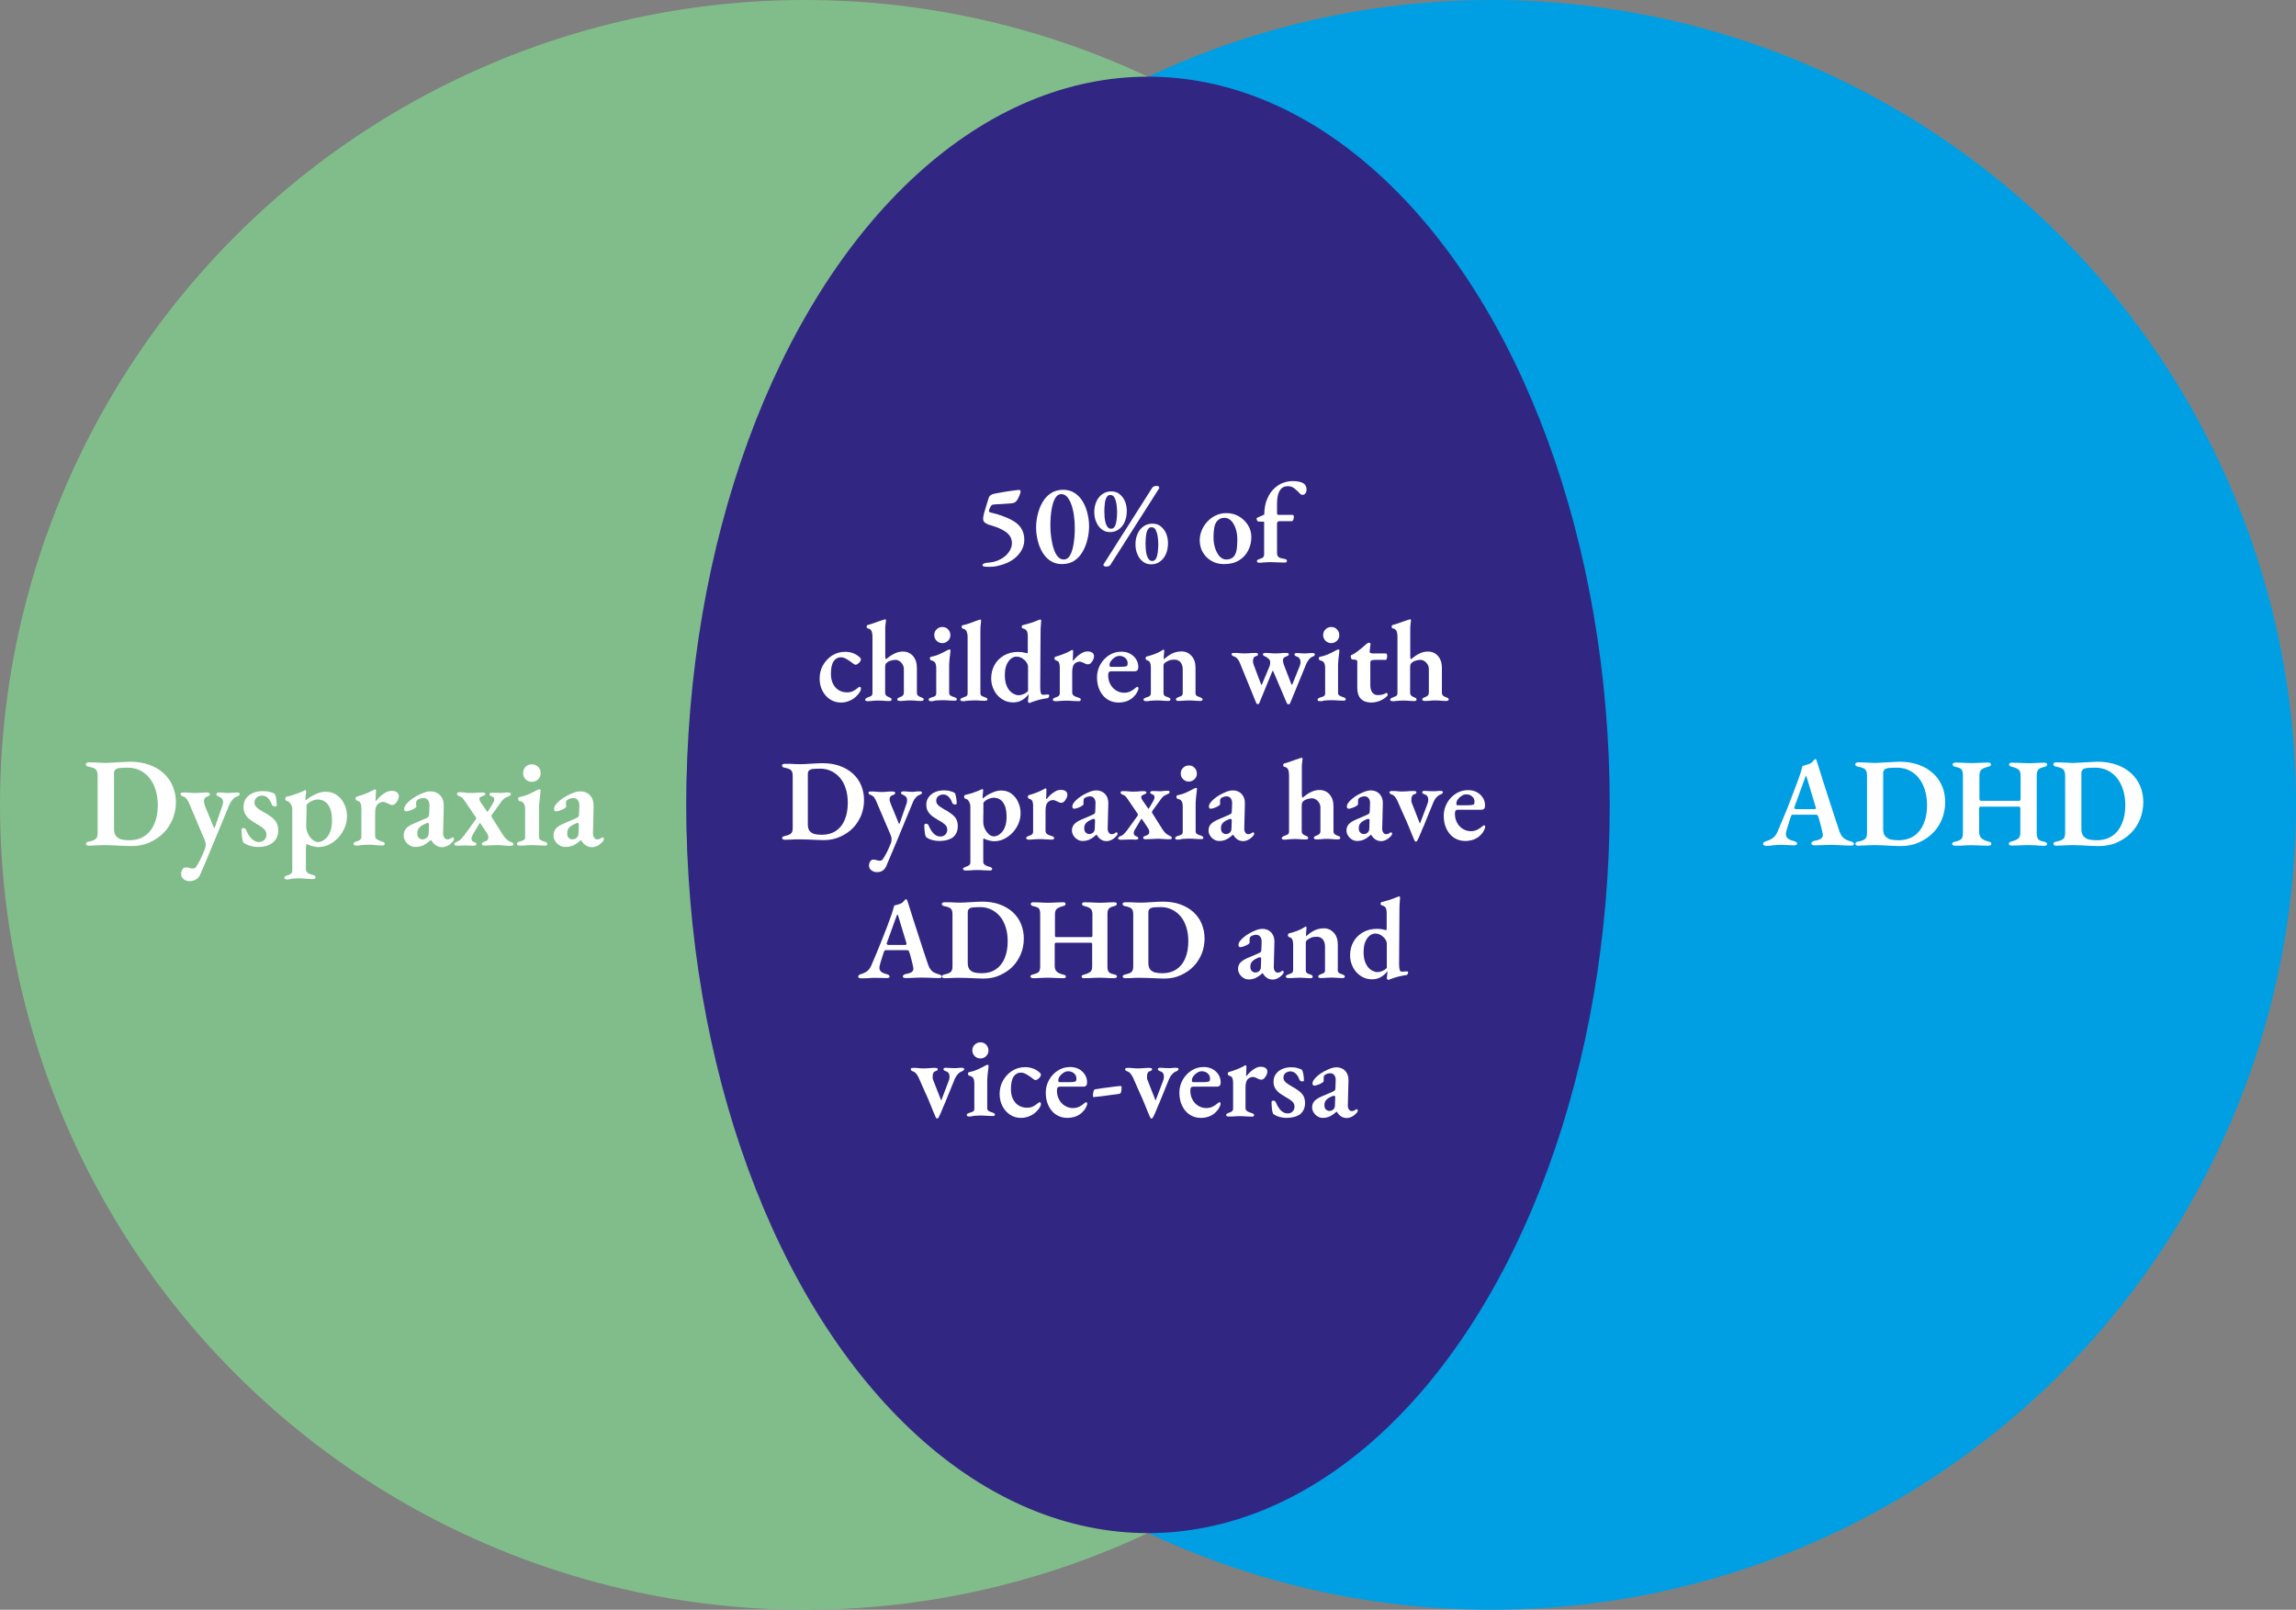 <?xml version="1.0" encoding="utf-8"?>
<!-- Generator: Adobe Illustrator 26.0.3, SVG Export Plug-In . SVG Version: 6.00 Build 0)  -->
<svg version="1.1" id="Layer_1" xmlns="http://www.w3.org/2000/svg" xmlns:xlink="http://www.w3.org/1999/xlink" x="0px" y="0px"
	 viewBox="0 0 1850.8 1297.6" style="enable-background:new 0 0 1850.8 1297.6;" xml:space="preserve">
<rect x="0" y="0" width="1850.8" height="1297.6" fill="#808080" stroke="none"/>
<style type="text/css">
	.st0{fill:#81BD8A;}
	.st1{fill:#009FE3;}
	.st2{fill:#312783;}
	.st3{fill:#FFFFFF;}
</style>
<circle class="st0" cx="648.8" cy="648.8" r="648.8"/>
<circle class="st1" cx="1202" cy="648.8" r="648.8"/>
<ellipse class="st2" cx="925.4" cy="648.8" rx="372.2" ry="587"/>
<g>
	<path class="st3" d="M105.7,682c-1.8,0-4-0.1-6.6-0.2c-2.6-0.1-5.2-0.3-7.8-0.4c-2.6-0.1-4.8-0.2-6.5-0.2c-1.4,0-2.7,0-4.1,0.1
		c-1.4,0-2.8,0.1-4.3,0.2c-1.5,0.1-3.1,0.2-4.8,0.2c-0.6,0-1.2-0.1-1.6-0.4c-0.5-0.2-0.7-0.6-0.7-1.1c0-0.6,0.2-1.1,0.7-1.3
		c0.4-0.3,1.1-0.5,2-0.6c2.6-0.5,4.4-1.3,5.3-2.2c1-1,1.4-2.5,1.4-4.8v-46.1c0-2.3-0.5-3.9-1.4-4.9s-2.7-1.7-5.4-2.2
		c-0.9-0.1-1.5-0.4-2-0.7c-0.4-0.3-0.7-0.8-0.7-1.4c0-0.5,0.2-0.8,0.7-1.1c0.5-0.2,1-0.4,1.6-0.4c1.6,0,3.2,0,4.7,0.1
		c1.5,0,3,0.1,4.4,0.2c1.5,0.1,2.9,0.2,4.4,0.2c1,0,2.4-0.1,4.1-0.2c1.7-0.1,3.6-0.2,5.6-0.3s3.9-0.2,5.7-0.3
		c1.8-0.1,3.2-0.2,4.3-0.2c5.7,0,10.8,0.8,15.4,2.4c4.6,1.6,8.4,3.9,11.7,6.8c3.2,2.9,5.7,6.4,7.4,10.4s2.6,8.4,2.6,13.1
		c0,4.7-0.9,9.1-2.6,13.4c-1.7,4.2-4.1,8-7.3,11.2c-3.2,3.3-7,5.8-11.4,7.8C116.1,681.1,111.2,682,105.7,682z M104.2,677.3
		c4.9,0,9.1-1.2,12.5-3.5s6-5.6,7.8-9.9c1.8-4.2,2.7-9.2,2.7-14.7c0-4.6-0.6-8.8-1.8-12.6c-1.2-3.8-2.9-7-5-9.6s-4.7-4.6-7.6-6.1
		c-3-1.4-6.2-2.1-9.6-2.1c-2.4,0-4.5,0.1-6.2,0.2c-1.7,0.1-2.9,0.5-3.8,1.2c-0.9,0.6-1.3,1.7-1.3,3.2v44.9c0,2.4,0.5,4.2,1.6,5.6
		c1.1,1.3,2.5,2.2,4.4,2.8C99.7,677.1,101.8,677.3,104.2,677.3z"/>
	<path class="st3" d="M152.7,710.3c-1.6,0-3.2-0.5-4.6-1.6c-1.4-1.1-2.1-2.4-2.1-4.1c0-1.3,0.3-2.5,1-3.7c0.6-1.2,1.6-1.7,2.9-1.7
		c1,0,1.9,0.2,2.9,0.5s1.9,0.5,2.8,0.4c0.8-0.1,1.4-0.3,1.8-0.6c0.4-0.3,0.8-0.9,1.3-1.7c0.5-1,1.1-2,1.8-3.1c0.6-1.1,1.3-2.5,2-4
		c0.7-1.6,1.5-3.4,2.4-5.6c0.6-1.4,0.9-2.8,0.9-4.1c0-0.8-0.1-1.6-0.3-2.3s-0.4-1.4-0.7-2l-12.3-29.1c-0.5-1.4-1.2-2.5-2-3.6
		c-0.8-1-1.8-1.7-2.9-2c-0.6-0.3-1.1-0.5-1.5-0.8s-0.6-0.7-0.6-1.2s0.3-0.9,0.8-1s1-0.2,1.4-0.2c1.6,0,2.8,0,3.8,0.1
		s1.8,0.1,2.7,0.2c0.8,0.1,1.7,0.1,2.7,0.1c1.4,0,2.6,0,3.5-0.1s1.8-0.1,2.8-0.2c1-0.1,2.2-0.1,3.7-0.1c0.5,0,1,0.1,1.5,0.3
		s0.8,0.5,0.8,1.1c0,0.5-0.3,1-0.9,1.3c-0.6,0.3-1.2,0.6-1.7,0.8c-0.7,0.2-1.2,0.6-1.6,1.2c-0.4,0.6-0.6,1.4-0.6,2.5
		c0,0.5,0.1,1.1,0.3,1.8s0.4,1.5,0.7,2.3l7,17c0.1,0.3,0.2,0.4,0.4,0.4c0.1,0,0.2-0.1,0.3-0.4l5.8-16.6c0.2-0.5,0.4-1.1,0.6-1.9
		c0.2-0.8,0.3-1.4,0.3-2c0-1.2-0.3-2.2-0.9-2.8c-0.6-0.6-1.2-1.1-1.9-1.4c-0.5-0.3-1.1-0.6-1.7-0.9c-0.6-0.3-0.9-0.7-0.9-1.3
		c0-0.5,0.3-0.9,0.9-1.1c0.6-0.2,1.1-0.3,1.5-0.3c1.5,0,2.8,0.1,3.8,0.2c1,0.1,2.2,0.2,3.6,0.2c0.9,0,1.6,0,2.2-0.1
		c0.6-0.1,1.2-0.1,1.9-0.2c0.7-0.1,1.5-0.1,2.5-0.1c0.4,0,0.9,0.1,1.5,0.2c0.6,0.1,0.9,0.4,0.9,1c0,0.5-0.2,1-0.6,1.2
		c-0.4,0.3-0.9,0.5-1.5,0.8c-1.2,0.3-2.3,1.1-3.4,2.3c-1.1,1.2-2,2.6-2.7,4.1l-14.7,35.5c-0.4,1-1,2.2-1.6,3.8
		c-0.7,1.6-1.4,3.3-2.2,5.3c-0.8,1.9-1.6,3.9-2.5,5.9s-1.7,4-2.6,6c-0.7,1.8-1.9,3.1-3.4,4C156.4,709.8,154.7,710.3,152.7,710.3z"/>
	<path class="st3" d="M208,682.7c-2.2,0-4.3-0.3-6.3-0.9c-2-0.6-3.8-1.4-5.5-2.6c-0.5-1-0.8-2.4-1.1-4.5c-0.2-2-0.4-4-0.4-6
		c0-0.8,0.6-1.2,1.7-1.2c0.5,0,0.9,0.1,1.2,0.4c0.3,0.3,0.6,0.6,0.7,0.9c1.2,3,2.6,5.4,4.4,7.2c1.8,1.8,3.8,2.7,6,2.7
		c1.9,0,3.4-0.6,4.5-1.8s1.6-2.6,1.6-4.1c0-1.8-0.7-3.4-2-4.6c-1.3-1.2-3.1-2.5-5.5-3.8c-2.1-1.2-4-2.4-5.7-3.7s-3-2.8-3.9-4.4
		c-1-1.7-1.4-3.6-1.4-5.9c0-2.5,0.6-4.7,1.9-6.6c1.3-1.9,3.1-3.4,5.5-4.5c2.3-1.1,5-1.6,8.1-1.6c2.2,0,4.1,0.2,5.9,0.7
		c1.7,0.5,2.9,1,3.6,1.4c0.5,0.7,1,1.9,1.3,3.7s0.5,3.7,0.5,5.7c0,0.6-0.5,0.9-1.5,0.9c-0.5,0-1-0.1-1.4-0.4
		c-0.5-0.3-0.8-0.5-0.9-0.8c-0.9-2.5-2-4.4-3.4-5.7s-2.9-1.9-4.7-1.9c-1.6,0-3,0.5-4.2,1.5c-1.3,1-1.9,2.4-1.9,4.1
		c0,1.4,0.6,2.7,1.8,3.9s2.9,2.3,5.2,3.6c4.3,2.3,7.4,4.5,9.3,6.6c1.9,2.1,2.9,4.8,2.9,8.3c0,4.1-1.4,7.4-4.3,9.8
		S213.3,682.7,208,682.7z"/>
	<path class="st3" d="M231.2,708.9c-0.4,0-0.9-0.1-1.3-0.3c-0.5-0.2-0.7-0.5-0.7-1s0.2-1,0.7-1.2c0.5-0.3,1-0.5,1.6-0.7
		c1.3-0.4,2.3-0.9,3-1.4s1.1-1.3,1.1-2.5v-49.9c0-0.7-0.2-1.5-0.5-2.4s-0.8-1.8-1.5-2.5c-0.6-0.8-1.5-1.2-2.5-1.4
		c-0.3-0.1-0.6-0.3-0.8-0.6c-0.2-0.2-0.3-0.6-0.3-1.2c0-0.5,0.1-0.8,0.3-1.1c0.2-0.2,0.4-0.4,0.7-0.5c2.4-0.5,4.9-1.2,7.3-2.1
		c2.4-0.8,4.6-1.7,6.4-2.5c0.2-0.1,0.4-0.2,0.6-0.4c0.2-0.2,0.4-0.3,0.6-0.3c0.3,0,0.6,0.1,0.7,0.4c0.1,0.2,0.2,0.5,0.2,0.9
		c0,0.5-0.1,1.4-0.3,2.7s-0.3,2.3-0.3,3.2c0,0.7,0.1,1.1,0.2,1.1c0.7-0.7,1.9-1.6,3.6-2.7c1.7-1.1,3.7-2.1,6-3
		c2.3-0.9,4.5-1.3,6.6-1.3c3.6,0,6.7,1,9.2,2.9c2.6,1.9,4.5,4.4,5.9,7.4s2,6.2,2,9.4c0,3.1-0.6,6.2-1.8,9.1c-1.2,3-2.9,5.6-5,8
		c-2.2,2.4-4.7,4.3-7.5,5.7s-5.9,2.1-9.1,2.1c-0.8,0-1.8-0.1-2.9-0.4c-1.1-0.2-2.2-0.5-3.4-0.9c-1.1-0.4-2.1-0.8-2.9-1.3
		c-0.1,0-0.1,0.2-0.2,0.6c-0.1,0.4-0.1,0.8-0.2,1.3c0,0.5-0.1,0.8-0.1,1.1v17.6c0,0.9,0.3,1.6,0.8,2.2c0.5,0.6,1.2,1,2,1.4
		c0.8,0.3,1.7,0.6,2.8,0.9c0.7,0.2,1.2,0.4,1.6,0.7c0.4,0.3,0.6,0.7,0.6,1.2c0,0.4-0.2,0.7-0.6,1c-0.4,0.2-0.8,0.4-1.2,0.4
		c-2,0-4-0.1-6-0.3c-1.9-0.2-3.8-0.3-5.6-0.3c-1.2,0-2.2,0-3.3,0.1c-1,0.1-2.1,0.2-3.2,0.3C233.8,708.8,232.5,708.9,231.2,708.9z
		 M256.7,678.8c0.8,0,1.8-0.3,3.1-0.9c1.2-0.6,2.4-1.5,3.6-2.8s2.2-3.1,3-5.3s1.2-5,1.2-8.3c0-3.7-0.4-6.7-1.2-9
		c-0.8-2.3-1.8-4-3.1-5.2c-1.2-1.2-2.5-1.9-3.7-2.3c-1.3-0.4-2.4-0.6-3.3-0.6c-1.4,0-2.8,0.3-4.2,0.9c-1.4,0.6-2.6,1.3-3.6,2
		c-1,0.8-1.4,1.4-1.4,2c0,1,0,2.2,0,3.7s0,3.2-0.1,4.9c0,1.7-0.1,3.3-0.1,4.7s-0.1,2.4-0.1,3.1c0,2,0.4,4,1.3,6c0.9,2,2.1,3.7,3.6,5
		C253.2,678.1,254.9,678.8,256.7,678.8z"/>
	<path class="st3" d="M287,681.6c-0.5,0-1-0.1-1.4-0.4c-0.4-0.2-0.6-0.6-0.6-1c0-0.5,0.2-1,0.7-1.2c0.4-0.3,1-0.5,1.7-0.7
		c1.4-0.4,2.4-0.9,3-1.5s0.9-1.4,0.9-2.4v-23c0-1.6-0.2-2.9-0.7-3.9c-0.4-1.1-1.4-1.8-2.8-2.1c-0.3-0.1-0.5-0.3-0.8-0.6
		c-0.3-0.2-0.4-0.6-0.4-1.1c0-0.9,0.4-1.4,1.1-1.6c2-0.5,4.2-1.3,6.6-2.2s4.4-1.8,6-2.7c0.3-0.2,0.7-0.4,1.1-0.6
		c0.4-0.2,0.7-0.3,0.9-0.3c0.5,0,0.8,0.3,0.8,1c0,0.3,0,0.9-0.1,1.8c0,1-0.1,2-0.1,3.1s-0.1,2.1-0.2,3c0,0.4,0.1,0.6,0.3,0.6
		c1.1-1.4,2.3-2.8,3.7-4c1.4-1.2,2.8-2.2,4.3-3.1c1.5-0.8,3.1-1.2,4.6-1.2c2,0,3.5,0.4,4.4,1.2c1,0.8,1.5,1.8,1.5,3.1
		c0,1-0.3,2-0.8,3.1s-1.2,2-1.9,2.8c-0.8,0.8-1.6,1.2-2.6,1.2c-0.5,0-1.1-0.1-1.7-0.4c-0.6-0.2-1.2-0.5-1.8-0.9
		c-0.6-0.3-1.2-0.5-1.9-0.8c-0.6-0.3-1.2-0.4-1.8-0.4c-1.7,0-3.2,0.6-4.6,1.9c-1.4,1.3-2,3.7-2,7.4v18c0,1.2,0.4,2.2,1.3,2.8
		s2.2,1.2,4.1,1.8c0.7,0.2,1.3,0.4,1.7,0.7c0.4,0.2,0.6,0.6,0.6,1.2c0,0.9-0.6,1.3-1.8,1.3c-2,0-4-0.1-5.8-0.3s-3.6-0.3-5.4-0.3
		c-1.2,0-2.3,0-3.3,0.1c-1.1,0.1-2.1,0.2-3.2,0.3C289.6,681.6,288.3,681.6,287,681.6z"/>
	<path class="st3" d="M334.8,682.7c-1.6,0-3.2-0.4-4.6-1.3c-1.5-0.9-2.6-2-3.5-3.5c-0.9-1.4-1.3-2.9-1.3-4.4c0-2.3,0.7-4.2,2-5.7
		c1.4-1.5,3.4-2.8,6.1-3.9l9.5-4.1c1.4-0.5,2.2-1.1,2.5-1.5c0.3-0.5,0.5-1.4,0.5-2.7l0.2-6c0.1-1.9-0.3-3.4-1.2-4.6
		c-0.9-1.2-2.1-1.7-3.8-1.7c-0.9,0-1.8,0.2-2.8,0.5s-1.7,0.8-2.2,1.3c-0.3,0.3-0.5,0.6-0.6,1.1c-0.1,0.4-0.2,0.9-0.2,1.3
		c0,0.3,0,0.8,0.1,1.3c0,0.5,0.1,1,0.1,1.4s-0.5,0.9-1.5,1.5s-2.2,1.2-3.5,1.6c-1.3,0.5-2.4,0.7-3.3,0.7c-0.5,0-0.9-0.2-1.1-0.5
		c-0.3-0.3-0.4-0.7-0.4-1.2c0-1.1,0.4-2.2,1.1-3.3s1.9-2.3,3.4-3.6c1.7-1.4,3.6-2.7,5.6-3.8s4-2,6-2.7c1.9-0.7,3.6-1,5-1
		c3.3,0,5.9,1.1,7.9,3.2c2,2.1,2.9,4.9,2.9,8.4l-0.5,21.8c-0.1,1.5,0.2,2.8,0.9,3.8c0.6,1,1.4,1.5,2.4,1.5c1.4,0,2.6-0.4,3.5-1.2
		c0.3-0.3,0.5-0.4,0.7-0.4c0.3,0,0.6,0.1,0.9,0.4c0.2,0.2,0.4,0.5,0.4,0.9c0,0.7-0.5,1.7-1.6,2.8c-1.2,1.2-2.5,2.2-3.9,2.8
		s-2.8,1-4.1,1c-3.6,0-6.5-1.9-8.8-5.6H347c-2.2,2-4.3,3.4-6.2,4.3C338.9,682.3,336.9,682.7,334.8,682.7z M340.4,676.6
		c1,0,1.8-0.2,2.4-0.5c0.7-0.3,1.3-0.7,1.7-1.3c0.3-0.3,0.5-0.7,0.7-1.2s0.3-1.2,0.4-2l0.2-6.5c0.1-0.7,0-1.1-0.2-1.4
		c-0.2-0.2-0.4-0.4-0.7-0.4c-0.1,0-0.3,0-0.6,0.1c-0.3,0-0.6,0.2-0.9,0.4c-2.5,1-4.3,2.1-5.4,3.3s-1.6,2.7-1.6,4.5s0.4,3.1,1.3,3.9
		C338.6,676.2,339.5,676.6,340.4,676.6z"/>
	<path class="st3" d="M368.5,681.7c-0.5,0-1-0.1-1.5-0.2c-0.5-0.1-0.8-0.4-0.8-0.9s0.2-1,0.6-1.3s0.9-0.6,1.6-0.8
		c0.8-0.3,1.7-0.8,2.5-1.5c0.9-0.7,2-2,3.4-3.8l8.9-12.2c0.5-0.5,0.7-1,0.7-1.3s-0.2-0.7-0.5-1.2l-8-11.7c-0.9-1.4-1.6-2.4-2.3-3.2
		c-0.6-0.8-1.5-1.3-2.6-1.7c-0.6-0.2-1.1-0.5-1.5-0.8s-0.6-0.7-0.6-1.3c0-0.5,0.3-0.9,0.9-1s1.1-0.2,1.5-0.2c1.5,0,2.6,0.1,3.4,0.2
		c0.8,0.1,1.6,0.2,2.4,0.3s2,0.1,3.6,0.1c1.8,0,3.2-0.1,4.2-0.2c1.1-0.1,2.5-0.2,4.4-0.2c0.4,0,0.9,0.1,1.5,0.2
		c0.6,0.1,0.9,0.5,0.9,1s-0.2,0.9-0.7,1.1c-0.4,0.2-0.9,0.4-1.5,0.6c-0.5,0.2-1.1,0.5-1.7,0.8s-0.9,0.8-0.9,1.5
		c0,0.3,0.1,0.8,0.4,1.4c0.2,0.6,0.6,1.2,1,1.8l4.7,6.8c0.3,0.6,0.6,0.6,0.9,0l3.8-6.2c0.3-0.5,0.6-1.2,0.9-1.8
		c0.2-0.7,0.3-1.3,0.3-1.8c0-1-0.5-1.7-1.6-2.1c-0.5-0.2-1-0.4-1.5-0.7c-0.4-0.2-0.7-0.6-0.7-1.2c0-0.5,0.3-0.9,0.9-1
		s1.1-0.2,1.4-0.2c1.4,0,2.5,0,3.5,0.1s1.8,0.1,2.7,0.1c1.3,0,2.3-0.1,3.1-0.2c0.8-0.1,1.9-0.2,3.4-0.2c0.4,0,0.9,0.1,1.4,0.2
		c0.5,0.1,0.8,0.4,0.8,0.9c0,0.6-0.2,1.1-0.6,1.3c-0.4,0.3-0.9,0.5-1.5,0.8c-0.8,0.3-1.8,0.7-2.8,1.4c-1.1,0.7-2.2,1.8-3.3,3.5
		l-7,9.7c-0.3,0.5-0.5,0.9-0.5,1.2s0.2,0.7,0.5,1.2l9,14.3c0.9,1.4,1.8,2.5,2.9,3.4c1,0.9,2.1,1.6,3.3,2c0.6,0.2,1.1,0.4,1.5,0.7
		s0.6,0.7,0.6,1.3c0,0.5-0.3,0.8-0.8,0.9c-0.5,0.1-1,0.2-1.4,0.2c-1.5,0-2.8,0-3.8-0.1s-2-0.2-3.1-0.3c-1-0.1-2.3-0.2-3.9-0.2
		c-1.8,0-3.4,0.1-5,0.2c-1.6,0.1-3.3,0.2-5.2,0.2c-1.6,0-2.3-0.4-2.3-1.2c0-0.6,0.2-1,0.6-1.3c0.4-0.2,1-0.5,1.7-0.7
		c0.8-0.3,1.5-0.6,2.1-1.1s0.9-1.3,0.9-2.3c0-0.5-0.1-0.9-0.2-1.4c-0.1-0.4-0.4-1-0.8-1.7l-5.5-8.3c-0.2-0.2-0.4-0.2-0.6,0l-5.4,9
		c-0.2,0.3-0.4,0.7-0.7,1.4c-0.3,0.6-0.4,1.3-0.4,1.9c0,0.7,0.1,1.3,0.4,1.7c0.3,0.5,0.7,0.8,1.3,1c0.5,0.3,1.1,0.5,1.5,0.7
		c0.5,0.2,0.7,0.6,0.7,1.2c0,0.5-0.3,0.8-0.9,1s-1.1,0.3-1.4,0.3c-1.4-0.1-2.5-0.1-3.4-0.2c-0.9,0-1.8-0.1-2.7-0.1
		c-1.3,0-2.4,0-3.4,0.1C371.2,681.6,370,681.7,368.5,681.7z"/>
	<path class="st3" d="M418.5,681.6c-0.5,0-1-0.1-1.3-0.4c-0.3-0.2-0.5-0.6-0.5-1c0-0.5,0.2-1,0.6-1.2c0.4-0.3,0.9-0.5,1.4-0.6
		c1.6-0.4,2.8-0.8,3.5-1.3s1.1-1.3,1.1-2.4v-22.1c0-2.2-0.3-3.8-1-4.9c-0.7-1.1-1.8-1.8-3.5-2c-0.3-0.1-0.6-0.3-0.8-0.6
		c-0.2-0.3-0.3-0.7-0.3-1.1c0-1,0.4-1.5,1.1-1.5c3.3-0.7,6.1-1.6,8.5-2.8s4.3-2.1,5.6-2.8c1-0.5,1.6-0.7,1.8-0.7
		c0.7,0,1.1,0.3,1.1,1c-0.1,1-0.2,2.3-0.4,3.9c-0.2,1.7-0.4,3.4-0.6,5.3c-0.2,1.9-0.3,3.6-0.3,5.3v23c0,1,0.4,1.8,1.1,2.3
		s1.9,1.1,3.6,1.5c0.5,0.2,1,0.4,1.4,0.7c0.4,0.2,0.6,0.6,0.6,1.2c0,0.8-0.6,1.2-1.7,1.2c-1.3,0-2.5,0-3.7-0.1s-2.3-0.1-3.5-0.2
		c-1.1-0.1-2.3-0.1-3.5-0.1s-2.3,0-3.4,0.1s-2.2,0.2-3.3,0.3C421.1,681.6,419.8,681.6,418.5,681.6z M428.7,630.2c-2,0-3.6-0.7-5-2
		c-1.4-1.4-2-3-2-4.9c0-2.1,0.7-3.8,2-5.2c1.4-1.4,3-2,5-2s3.7,0.7,5.1,2c1.4,1.4,2,3.1,2,5.2c0,1.9-0.7,3.5-2,4.9
		C432.4,629.5,430.7,630.2,428.7,630.2z"/>
	<path class="st3" d="M455.6,682.7c-1.6,0-3.2-0.4-4.6-1.3c-1.5-0.9-2.6-2-3.5-3.5c-0.9-1.4-1.3-2.9-1.3-4.4c0-2.3,0.7-4.2,2-5.7
		c1.4-1.5,3.4-2.8,6.1-3.9l9.5-4.1c1.4-0.5,2.2-1.1,2.5-1.5c0.3-0.5,0.5-1.4,0.5-2.7l0.2-6c0.1-1.9-0.3-3.4-1.2-4.6
		c-0.9-1.2-2.1-1.7-3.8-1.7c-0.9,0-1.8,0.2-2.8,0.5s-1.7,0.8-2.2,1.3c-0.3,0.3-0.5,0.6-0.6,1.1c-0.1,0.4-0.2,0.9-0.2,1.3
		c0,0.3,0,0.8,0.1,1.3c0,0.5,0.1,1,0.1,1.4s-0.5,0.9-1.5,1.5s-2.2,1.2-3.5,1.6c-1.3,0.5-2.4,0.7-3.3,0.7c-0.5,0-0.9-0.2-1.1-0.5
		c-0.3-0.3-0.4-0.7-0.4-1.2c0-1.1,0.4-2.2,1.1-3.3s1.9-2.3,3.4-3.6c1.7-1.4,3.6-2.7,5.6-3.8s4-2,6-2.7c1.9-0.7,3.6-1,5-1
		c3.3,0,5.9,1.1,7.9,3.2c2,2.1,2.9,4.9,2.9,8.4l-0.5,21.8c-0.1,1.5,0.2,2.8,0.9,3.8c0.6,1,1.4,1.5,2.4,1.5c1.4,0,2.6-0.4,3.5-1.2
		c0.3-0.3,0.5-0.4,0.7-0.4c0.3,0,0.6,0.1,0.9,0.4c0.2,0.2,0.4,0.5,0.4,0.9c0,0.7-0.5,1.7-1.6,2.8c-1.2,1.2-2.5,2.2-3.9,2.8
		s-2.8,1-4.1,1c-3.6,0-6.5-1.9-8.8-5.6h-0.3c-2.2,2-4.3,3.4-6.2,4.3C459.7,682.3,457.7,682.7,455.6,682.7z M461.2,676.6
		c1,0,1.8-0.2,2.4-0.5c0.7-0.3,1.3-0.7,1.7-1.3c0.3-0.3,0.5-0.7,0.7-1.2s0.3-1.2,0.4-2l0.2-6.5c0.1-0.7,0-1.1-0.2-1.4
		c-0.2-0.2-0.4-0.4-0.7-0.4c-0.1,0-0.3,0-0.6,0.1c-0.3,0-0.6,0.2-0.9,0.4c-2.5,1-4.3,2.1-5.4,3.3s-1.6,2.7-1.6,4.5s0.4,3.1,1.3,3.9
		C459.3,676.2,460.2,676.6,461.2,676.6z"/>
</g>
<g>
	<path class="st3" d="M1424,681.8c-0.8,0-1.5-0.1-2-0.4c-0.5-0.2-0.8-0.6-0.8-1.2c0-0.6,0.3-1.1,0.8-1.4c0.5-0.3,1.2-0.6,2-0.9
		c2-0.5,3.7-1.4,5.2-2.5s2.6-2.7,3.5-4.6c1.7-4,3.3-7.9,4.9-11.6c1.6-3.7,3.1-7.4,4.5-11.1s2.9-7.4,4.3-11.2c1.5-3.8,2.9-7.8,4.4-12
		c0.7-2.1,1.3-3.7,1.5-4.9c0.3-1.2,0.5-2,0.7-2.6c1-0.3,2-0.5,2.9-0.8s1.9-0.6,3-1c1-0.5,1.8-1.1,2.4-1.8c0.7-0.7,1.2-1.3,1.5-1.7
		c0.2-0.1,0.4-0.2,0.6-0.3c0.2,0,0.4,0.1,0.6,0.5s0.4,0.8,0.5,1.2s0.3,0.9,0.4,1.3c1.5,4.8,3,9.7,4.6,14.6c1.6,4.9,3.2,9.8,4.7,14.6
		c1.6,4.8,3.1,9.4,4.5,13.8c1.5,4.4,2.8,8.4,4,12.1c0.6,1.8,1.4,3.3,2.3,4.4c0.9,1.1,1.9,1.9,3.1,2.5c1.1,0.6,2.4,1,3.7,1.4
		c0.9,0.2,1.6,0.5,2,0.8c0.5,0.3,0.7,0.8,0.7,1.4c0,0.4-0.2,0.7-0.7,0.9c-0.4,0.2-1,0.3-1.7,0.3c-1.2,0-2.8,0-4.6-0.1
		c-1.9-0.1-3.8-0.2-5.8-0.3s-3.7-0.2-5.3-0.2c-1.4,0-2.9,0-4.5,0.1c-1.7,0.1-3.3,0.1-5,0.2c-1.7,0.1-3.1,0.1-4.2,0.1
		c-0.7,0-1.3-0.1-1.8-0.4s-0.8-0.6-0.8-1.1s0.3-1,0.8-1.4s1.2-0.6,1.9-0.8c2.4-0.4,4.2-1,5.3-1.9c1.1-0.8,1.5-2.1,1.2-3.7
		c-0.2-1.2-0.5-2.5-0.9-4.1s-0.8-3.3-1.3-5c-0.4-1.7-0.9-3.3-1.4-4.7c-0.1-0.5-0.3-0.9-0.6-1.2c-0.3-0.2-0.8-0.4-1.5-0.4h-18.4
		c-0.5,0-0.9,0.2-1.1,0.5c-0.3,0.3-0.5,0.8-0.6,1.4c-0.3,0.9-0.6,1.9-1,3s-0.7,2.3-1.1,3.5s-0.7,2.3-1,3.3s-0.5,1.9-0.7,2.7
		c-0.3,1.8,0,3.3,1,4.3c1,1.1,2.7,1.9,5.2,2.5c1.8,0.5,2.8,1.2,2.8,2.1c0,0.4-0.2,0.7-0.7,1c-0.4,0.2-1.1,0.4-1.9,0.4
		c-1.6,0-3.2-0.1-4.9-0.2c-1.7-0.1-3.6-0.2-5.6-0.2s-4,0.1-6,0.3C1428,681.7,1426,681.8,1424,681.8z M1448.3,652.2h14.2
		c1,0,1.4-0.2,1.4-0.6c0-0.2,0-0.4-0.1-0.5c0-0.1-0.1-0.3-0.2-0.6l-7.1-23.6c-0.3-1-0.5-1.4-0.7-1.4c-0.1,0-0.4,0.4-0.7,1.3
		l-8.6,23.7c-0.1,0.3-0.2,0.6-0.2,0.8c0,0.3,0.2,0.6,0.6,0.7C1447.3,652.2,1447.8,652.2,1448.3,652.2z"/>
	<path class="st3" d="M1532,682c-1.8,0-4-0.1-6.6-0.2c-2.6-0.1-5.2-0.3-7.8-0.4c-2.6-0.1-4.8-0.2-6.5-0.2c-1.4,0-2.7,0-4.1,0.1
		c-1.4,0-2.8,0.1-4.3,0.2c-1.5,0.1-3.1,0.2-4.8,0.2c-0.6,0-1.2-0.1-1.6-0.4c-0.5-0.2-0.7-0.6-0.7-1.1c0-0.6,0.2-1.1,0.7-1.3
		c0.4-0.3,1.1-0.5,2-0.6c2.6-0.5,4.4-1.3,5.3-2.2c1-1,1.4-2.5,1.4-4.8v-46.1c0-2.3-0.5-3.9-1.4-4.9s-2.7-1.7-5.4-2.2
		c-0.9-0.1-1.5-0.4-2-0.7c-0.4-0.3-0.7-0.8-0.7-1.4c0-0.5,0.2-0.8,0.7-1.1c0.5-0.2,1-0.4,1.6-0.4c1.6,0,3.2,0,4.7,0.1
		c1.5,0,3,0.1,4.4,0.2c1.5,0.1,2.9,0.2,4.4,0.2c1,0,2.4-0.1,4.1-0.2c1.7-0.1,3.6-0.2,5.6-0.3s3.9-0.2,5.7-0.3
		c1.8-0.1,3.2-0.2,4.3-0.2c5.7,0,10.8,0.8,15.4,2.4c4.6,1.6,8.4,3.9,11.7,6.8c3.2,2.9,5.7,6.4,7.4,10.4c1.7,4,2.5,8.4,2.5,13.1
		c0,4.7-0.9,9.1-2.5,13.4c-1.7,4.2-4.1,8-7.3,11.2c-3.2,3.3-7,5.8-11.4,7.8C1542.3,681.1,1537.4,682,1532,682z M1530.4,677.3
		c4.9,0,9.1-1.2,12.5-3.5s6-5.6,7.8-9.9c1.8-4.2,2.7-9.2,2.7-14.7c0-4.6-0.6-8.8-1.8-12.6c-1.2-3.8-2.9-7-5-9.6s-4.7-4.6-7.7-6.1
		c-3-1.4-6.2-2.1-9.6-2.1c-2.4,0-4.5,0.1-6.2,0.2c-1.7,0.1-2.9,0.5-3.8,1.2c-0.9,0.6-1.3,1.7-1.3,3.2v44.9c0,2.4,0.5,4.2,1.6,5.6
		c1.1,1.3,2.5,2.2,4.4,2.8C1525.9,677.1,1528,677.3,1530.4,677.3z"/>
	<path class="st3" d="M1575.9,681.7c-0.6,0-1.2-0.1-1.6-0.4c-0.5-0.3-0.7-0.6-0.7-1c0-1,0.8-1.6,2.6-1.9c2.4-0.5,4.1-1.3,4.9-2.2
		c0.8-1,1.2-2.5,1.2-4.8v-46.2c0-2.2-0.3-3.8-1-4.8s-2.3-1.7-4.8-2.2c-1.7-0.3-2.5-1-2.5-2c0-0.5,0.2-0.8,0.7-1.1
		c0.4-0.2,1-0.4,1.7-0.4c1.6,0,3.2,0,4.6,0.1s2.8,0.1,4.2,0.2c1.4,0.1,2.7,0.1,4.1,0.1s2.8,0,4.2-0.1c1.5-0.1,3-0.1,4.5-0.2
		c1.6-0.1,3.1-0.1,4.7-0.1c1.5,0,2.2,0.5,2.2,1.5c0,0.5-0.2,1-0.6,1.2c-0.4,0.3-1.1,0.5-1.9,0.7c-2.7,0.7-4.4,1.5-5.4,2.5
		c-0.9,1-1.4,2.5-1.4,4.6v19c0,0.5,0.2,0.8,0.5,1s0.7,0.3,1.1,0.3h30.5c0.7,0,1.1-0.5,1.1-1.4v-18.9c0-2-0.4-3.5-1.3-4.5
		s-2.7-1.9-5.3-2.5c-0.9-0.2-1.5-0.4-2-0.7c-0.4-0.3-0.7-0.7-0.7-1.2c0-1,0.7-1.5,2.2-1.5c1.6,0,3.3,0,4.9,0.1s3.2,0.1,4.7,0.2
		c1.5,0.1,3,0.1,4.4,0.1c1.3,0,2.5,0,3.8-0.1c1.2-0.1,2.5-0.1,3.9-0.2c1.4-0.1,2.9-0.1,4.5-0.1c0.6,0,1.2,0.1,1.6,0.4
		c0.5,0.2,0.7,0.6,0.7,1.1c0,1-0.9,1.7-2.7,2c-2.4,0.5-3.9,1.3-4.6,2.3s-1.1,2.6-1.1,4.7v46.2c0,2.2,0.4,3.8,1.1,4.8
		s2.3,1.7,4.8,2.2c1.7,0.3,2.5,1,2.5,1.9c0,0.4-0.2,0.7-0.7,1s-1,0.4-1.6,0.4c-1.6,0-3.1-0.1-4.5-0.2c-1.4-0.1-2.8-0.2-4.2-0.3
		c-1.4-0.1-2.8-0.1-4.1-0.1c-1.4,0-2.8,0-4.3,0.1s-3,0.1-4.6,0.2c-1.6,0.1-3.2,0.1-4.8,0.1c-0.6,0-1.1-0.1-1.5-0.4
		c-0.4-0.2-0.6-0.6-0.6-1.1s0.2-0.9,0.6-1.2c0.4-0.2,1-0.5,1.8-0.7c2.4-0.6,4.2-1.4,5.3-2.4c1.1-1,1.6-2.5,1.6-4.6v-19.4
		c0-0.4-0.1-0.8-0.2-1.1s-0.4-0.5-0.9-0.5h-31c-0.7,0-1.1,0.5-1.1,1.5v19.1c0,2,0.6,3.6,1.8,4.8c1.2,1.2,3,2,5.5,2.7
		c0.9,0.2,1.5,0.4,1.9,0.7c0.4,0.2,0.6,0.6,0.6,1.2c0,0.5-0.2,0.8-0.6,1.1c-0.4,0.2-0.9,0.4-1.7,0.4c-1.6,0-3.2,0-4.8-0.1
		c-1.6-0.1-3.2-0.1-4.7-0.2c-1.5-0.1-3-0.1-4.4-0.1s-2.9,0-4.3,0.1s-2.9,0.2-4.4,0.3C1578.9,681.7,1577.4,681.7,1575.9,681.7z"/>
	<path class="st3" d="M1691.7,682c-1.8,0-4-0.1-6.6-0.2c-2.6-0.1-5.2-0.3-7.8-0.4c-2.6-0.1-4.8-0.2-6.5-0.2c-1.4,0-2.7,0-4.1,0.1
		c-1.4,0-2.8,0.1-4.3,0.2c-1.5,0.1-3.1,0.2-4.8,0.2c-0.6,0-1.2-0.1-1.6-0.4c-0.5-0.2-0.7-0.6-0.7-1.1c0-0.6,0.2-1.1,0.7-1.3
		c0.4-0.3,1.1-0.5,2-0.6c2.6-0.5,4.4-1.3,5.3-2.2c1-1,1.4-2.5,1.4-4.8v-46.1c0-2.3-0.5-3.9-1.4-4.9s-2.7-1.7-5.4-2.2
		c-0.9-0.1-1.5-0.4-2-0.7c-0.4-0.3-0.7-0.8-0.7-1.4c0-0.5,0.2-0.8,0.7-1.1c0.5-0.2,1-0.4,1.6-0.4c1.6,0,3.2,0,4.7,0.1
		c1.5,0,3,0.1,4.4,0.2c1.5,0.1,2.9,0.2,4.4,0.2c1,0,2.4-0.1,4.1-0.2c1.7-0.1,3.6-0.2,5.6-0.3s3.9-0.2,5.7-0.3
		c1.8-0.1,3.2-0.2,4.3-0.2c5.7,0,10.8,0.8,15.4,2.4c4.6,1.6,8.4,3.9,11.7,6.8c3.2,2.9,5.7,6.4,7.4,10.4c1.7,4,2.5,8.4,2.5,13.1
		c0,4.7-0.9,9.1-2.5,13.4c-1.7,4.2-4.1,8-7.3,11.2c-3.2,3.3-7,5.8-11.4,7.8C1702.1,681.1,1697.1,682,1691.7,682z M1690.2,677.3
		c4.9,0,9.1-1.2,12.5-3.5s6-5.6,7.8-9.9c1.8-4.2,2.7-9.2,2.7-14.7c0-4.6-0.6-8.8-1.8-12.6c-1.2-3.8-2.9-7-5-9.6s-4.7-4.6-7.7-6.1
		c-3-1.4-6.2-2.1-9.6-2.1c-2.4,0-4.5,0.1-6.2,0.2c-1.7,0.1-2.9,0.5-3.8,1.2c-0.9,0.6-1.3,1.7-1.3,3.2v44.9c0,2.4,0.5,4.2,1.6,5.6
		c1.1,1.3,2.5,2.2,4.4,2.8C1685.6,677.1,1687.8,677.3,1690.2,677.3z"/>
</g>
<g>
	<path class="st3" d="M796.2,456.9c-0.8,0-1.7-0.1-2.7-0.2c-1-0.2-1.5-0.5-1.5-1.1s0.4-1.1,1.3-1.4c0.8-0.3,1.7-0.5,2.5-0.6
		c4.2-0.2,7.7-1.2,10.7-2.8c3-1.6,5.3-3.6,6.8-5.9c1.6-2.3,2.4-4.6,2.4-7s-0.6-4.4-1.9-6.2c-1.3-1.8-3.3-3.4-6.1-4.8
		c-2.8-1.5-6.5-2.8-11.1-4.1c-1.6-0.7-2.6-1.4-3.2-2c-0.6-0.7-0.9-1.5-0.9-2.6c0-0.9,0.2-2,0.5-3.5s0.8-3,1.3-4.6s1-3.2,1.4-4.6
		c0.5-1.4,0.8-2.5,1-3.2c0.3-1.3,0.8-2.3,1.6-2.9c0.7-0.6,1.6-1.1,2.6-1.3c1.3-0.3,2.9-0.6,4.7-0.9s3.8-0.6,5.8-1
		c2-0.3,3.9-0.6,5.7-0.8c1.8-0.2,3.2-0.4,4.3-0.5c0.5,0,0.9,0.2,1.1,0.6c0.2,0.4,0.3,0.8,0.1,1.3c-0.1,0.7-0.4,1.6-0.8,2.5
		c-0.4,0.9-0.8,1.8-1.1,2.5c-0.5,1.1-1.2,2-2,2.7c-0.9,0.7-1.9,1.1-3.1,1.2c-1.1,0.1-2.3,0.2-3.9,0.3c-1.5,0.1-3.1,0.2-4.6,0.3
		s-3,0.2-4.2,0.2c-1.2,0.1-2.2,0.2-2.8,0.3c-0.4,0.1-0.9,0.4-1.3,1.1c-0.4,0.7-0.8,1.3-1.1,2.1c-0.3,0.7-0.5,1.3-0.5,1.6
		c0,0.4,0.1,0.7,0.2,0.9c0.2,0.2,0.4,0.4,0.8,0.6c3.5,0.7,6.6,1.6,9.3,2.6s5.2,2,7.3,3.1c3.8,1.9,6.6,4.2,8.3,6.9
		c1.7,2.7,2.6,5.9,2.6,9.4s-1,6.8-3.1,9.9s-4.9,5.6-8.3,7.5c-1.4,0.8-3,1.5-4.9,2.2s-4,1.2-6.2,1.7S798.5,456.9,796.2,456.9z"/>
	<path class="st3" d="M856,454.7c-3.5,0-6.6-0.9-9.2-2.6s-4.8-4-6.5-6.9s-3-6.1-3.8-9.5c-0.8-3.5-1.3-6.9-1.3-10.3
		c0-3.5,0.4-7.1,1.3-10.7s2.1-6.9,3.9-9.9c1.7-3,4-5.4,6.8-7.3c2.8-1.8,6.1-2.7,9.9-2.7c3.5,0,6.6,0.9,9.2,2.6
		c2.6,1.7,4.8,4,6.5,6.9s3,6,3.8,9.5c0.8,3.4,1.3,6.8,1.3,10.2c0,3.5-0.4,7.1-1.3,10.7c-0.8,3.6-2.1,6.9-3.9,10
		c-1.7,3-4,5.5-6.7,7.3C863.3,453.7,859.9,454.7,856,454.7z M857.5,451c2.2,0,3.9-1.2,5.2-3.6s2.2-5.5,2.8-9.4s0.9-8,0.9-12.4
		c0-3.3-0.2-6.6-0.7-9.9c-0.4-3.3-1.1-6.2-2-8.8c-0.9-2.6-2.1-4.7-3.4-6.3c-1.4-1.5-2.9-2.3-4.7-2.3c-2.2,0-3.9,1.2-5.2,3.6
		s-2.2,5.5-2.8,9.3s-0.9,8-0.9,12.4c0,3.3,0.2,6.6,0.7,9.9s1.1,6.2,2,8.9c0.9,2.7,2,4.8,3.3,6.3C854.2,450.3,855.7,451,857.5,451z"
		/>
	<path class="st3" d="M894.7,428.9c-2.5,0-4.7-0.7-6.6-2.2c-1.9-1.5-3.4-3.4-4.4-5.9c-1.1-2.4-1.6-5.1-1.6-8.1
		c0-3.1,0.6-5.9,1.7-8.4c1.1-2.5,2.7-4.5,4.8-6s4.5-2.2,7.2-2.2s4.9,0.7,6.7,2.2s3.3,3.4,4.3,5.7c1,2.4,1.5,5,1.5,7.9
		c0,3.3-0.6,6.3-1.7,8.8c-1.1,2.5-2.7,4.5-4.8,6C899.8,428.2,897.4,428.9,894.7,428.9z M928.6,393.5c0.5-0.8,1.1-1.3,1.8-1.5
		s1.5-0.3,2.5-0.3c0.4,0,0.8,0.2,1.1,0.5s0.5,0.7,0.5,1c0,0.2,0,0.3-0.1,0.4L895.3,455c-0.4,0.7-0.9,1.2-1.6,1.4
		c-0.7,0.2-1.5,0.3-2.3,0.3c-0.4,0-0.9-0.1-1.3-0.4c-0.4-0.3-0.7-0.6-0.7-0.9c0-0.2,0-0.3,0.1-0.4L928.6,393.5z M895.6,426.2
		c1.4,0,2.4-0.7,3.1-2c0.7-1.3,1.1-3,1.4-5.1c0.2-2,0.4-4.2,0.4-6.3c0-2.2-0.2-4.3-0.5-6.4s-0.9-3.9-1.6-5.3
		c-0.8-1.4-1.9-2.1-3.4-2.1c-1.3,0-2.3,0.6-3,1.9s-1.2,2.9-1.4,4.9s-0.4,4-0.4,6.1c0,1.7,0.1,3.3,0.2,5c0.2,1.7,0.4,3.2,0.8,4.6
		c0.4,1.4,1,2.5,1.7,3.4C893.6,425.8,894.5,426.2,895.6,426.2z M927.9,454.9c-2.5,0-4.7-0.7-6.6-2.2c-1.9-1.5-3.4-3.4-4.4-5.9
		c-1.1-2.4-1.6-5.1-1.6-8.1c0-3.1,0.6-5.9,1.7-8.4c1.1-2.5,2.7-4.5,4.8-6s4.5-2.2,7.2-2.2s4.9,0.7,6.7,2.2s3.3,3.4,4.3,5.7
		c1,2.4,1.5,5,1.5,7.9c0,3.3-0.6,6.3-1.7,8.8c-1.1,2.5-2.7,4.5-4.8,6C933,454.2,930.6,454.9,927.9,454.9z M928.8,452.2
		c1.4,0,2.4-0.7,3.1-2c0.7-1.3,1.1-3,1.4-5.1c0.2-2,0.4-4.2,0.4-6.3c0-2.2-0.2-4.3-0.5-6.4s-0.9-3.9-1.6-5.3
		c-0.8-1.4-1.9-2.1-3.4-2.1c-1.3,0-2.3,0.6-3,1.9s-1.2,2.9-1.4,4.9s-0.4,4-0.4,6.1c0,1.7,0.1,3.3,0.2,5c0.2,1.7,0.4,3.2,0.8,4.6
		c0.4,1.4,1,2.5,1.7,3.4C926.8,451.8,927.7,452.2,928.8,452.2z"/>
	<path class="st3" d="M986.6,454.7c-3.7,0-6.9-0.8-9.9-2.5c-2.9-1.6-5.2-3.9-7-6.8c-1.7-2.9-2.6-6.2-2.6-9.9c0-2.9,0.6-5.6,1.7-8.2
		c1.1-2.6,2.6-4.9,4.6-7c1.9-2,4.2-3.7,6.8-4.9s5.4-1.8,8.4-1.8c3.8,0,7.2,0.9,10.2,2.7c3,1.8,5.4,4.1,7.2,7s2.7,6.1,2.7,9.6
		c0,3.8-0.8,7.4-2.5,10.7c-1.6,3.3-4.1,6-7.3,8C995.6,453.7,991.5,454.7,986.6,454.7z M988.5,451c1.5,0,2.9-0.3,4.1-0.9
		c1.2-0.6,2.2-1.6,2.9-2.9s1.3-3,1.5-5.2c0.3-2.1,0.4-4.4,0.4-6.9c0-3.3-0.4-6.3-1.3-8.9c-0.9-2.7-2.1-4.8-3.6-6.4
		c-1.6-1.6-3.4-2.4-5.5-2.4c-1.2,0-2.2,0.2-3.2,0.6s-1.8,1.1-2.7,2c-1.1,1.3-1.9,3.1-2.3,5.3c-0.4,2.3-0.6,4.9-0.6,7.9
		s0.4,5.8,1.3,8.6c0.9,2.7,2.1,5,3.6,6.7C984.8,450.2,986.5,451,988.5,451z"/>
	<path class="st3" d="M1015.1,453.6c-0.5,0-0.9-0.1-1.3-0.3c-0.4-0.2-0.6-0.5-0.6-0.9c0-0.5,0.2-0.9,0.5-1.1s0.8-0.4,1.3-0.6
		c1.6-0.5,2.7-1,3.2-1.5s0.8-1.3,0.8-2.4v-26.3c-0.6,0-1.3,0-2.1,0s-1.7-0.1-2.7-0.1c-0.3-0.1-0.6-0.4-0.9-0.9
		c-0.3-0.6-0.4-1.1-0.4-1.5c0-0.2,0.1-0.3,0.3-0.5c0.2-0.1,0.3-0.2,0.5-0.3c0.9-0.4,1.8-0.8,2.7-1.2s1.8-0.8,2.7-1.2
		c0.1-5.1,0.9-9.5,2.5-12.9c1.5-3.5,3.4-6.2,5.7-8.3c2.3-2.1,4.7-3.6,7.3-4.5c2.6-0.9,5-1.3,7.2-1.3c4,0,6.9,0.6,8.7,1.7
		c1.8,1.1,2.7,2.8,2.7,5c0,1.4-0.3,2.4-0.9,3.2c-0.6,0.8-1.5,1.2-2.5,1.2c-0.6,0-1.1-0.2-1.6-0.7s-1.1-1.1-1.7-1.8c-1-1-2.2-2-3.5-3
		s-3-1.5-5.1-1.5c-2.6,0-4.7,1.1-6.2,3.4s-2.3,5.9-2.3,10.7v7.9c0,0.4,0.1,0.7,0.4,0.9c0.2,0.2,0.6,0.2,0.9,0.2h10.9
		c0.4,0,0.8,0.1,1,0.4s0.4,0.6,0.4,1c0,0.5-0.1,1-0.2,1.6s-0.3,1.1-0.6,1.4c-0.2,0.5-0.5,0.7-0.7,0.7h-9.3c-1.1,0-1.9,0.1-2.2,0.4
		s-0.6,0.8-0.6,1.4v23.8c0,1.5,0.4,2.6,1.1,3.2c0.7,0.7,2.4,1.2,4.9,1.6c1.3,0.2,2,0.8,2,1.7c0,0.4-0.2,0.7-0.5,0.9
		c-0.3,0.2-0.7,0.4-1.2,0.4c-1.9,0-3.8-0.1-5.9-0.2s-3.9-0.2-5.5-0.2c-1.1,0-2,0-3,0.1c-0.9,0.1-1.9,0.1-2.9,0.2
		C1017.4,453.6,1016.3,453.6,1015.1,453.6z"/>
	<path class="st3" d="M677.9,566.3c-3.2,0-6.1-0.8-8.7-2.5s-4.7-4-6.2-6.9s-2.3-6.2-2.3-9.9c0-4,0.9-7.7,2.8-10.9
		c1.9-3.3,4.3-5.8,7.4-7.8c3.1-1.9,6.5-2.9,10.3-2.9c4.7,0,8.7,1.5,11.9,4.5c0.6,0.6,0.9,1.1,0.9,1.7c0,0.4-0.2,1-0.7,1.7
		s-1.1,1.3-1.8,1.8s-1.3,0.7-1.8,0.7s-1-0.2-1.4-0.5s-0.9-0.7-1.3-1c-1.6-1.2-3.2-2.3-4.8-3.2c-1.7-0.9-3.1-1.3-4.3-1.3
		c-2.5,0-4.5,1.1-6,3.3c-1.4,2.2-2.1,5.6-2.1,10c0,3,0.5,5.7,1.6,7.9s2.5,4,4.5,5.2c1.9,1.2,4.2,1.9,6.7,1.9c1.9,0,3.5-0.3,4.8-0.9
		c1.3-0.6,2.7-1.5,4.2-2.8c0.2-0.2,0.5-0.4,0.7-0.5c0.2-0.2,0.4-0.2,0.7-0.2c0.7,0,1,0.5,1,1.5c0,0.2-0.1,0.6-0.2,1.1
		c-0.1,0.5-0.4,1-0.7,1.5c-0.7,1.2-1.8,2.5-3.3,3.9s-3.3,2.5-5.3,3.3C682.6,565.8,680.4,566.3,677.9,566.3z"/>
	<path class="st3" d="M699.3,565.2c-1.2,0-1.9-0.4-1.9-1.2c0-0.7,0.7-1.3,2.1-1.8c0.9-0.3,1.8-0.7,2.6-1.1c0.8-0.4,1.2-1.3,1.2-2.6
		v-45.3c0-1.7-0.2-3.1-0.7-4.4c-0.5-1.2-1.5-2-3.1-2.3c-0.6-0.1-0.9-0.6-0.9-1.4c0-0.7,0.3-1.1,0.8-1.3c1.2-0.3,2.7-0.7,4.3-1.3
		c1.6-0.5,3.3-1.1,4.8-1.7c1.6-0.6,2.9-1,3.9-1.3c0.4-0.2,0.7-0.3,0.9-0.3c0.4,0,0.6,0.1,0.7,0.3c0.1,0.2,0.2,0.4,0.2,0.7
		c0,0.4-0.1,0.9-0.2,1.5c-0.1,0.6-0.2,1.5-0.3,2.6s-0.1,2.6-0.1,4.4v19.8c0,0.7,0,1.3,0.1,1.8s0.2,0.8,0.5,1.1
		c0.9-0.7,2.1-1.6,3.4-2.6c1.4-1,2.9-1.8,4.6-2.5c1.7-0.7,3.6-1.1,5.7-1.1c3.2,0,5.9,1.2,8,3.5c2.1,2.4,3.2,5.5,3.2,9.5v20
		c0,1.3,0.4,2.2,1.1,2.7c0.7,0.5,1.5,0.9,2.4,1.2c0.7,0.2,1.2,0.5,1.5,0.7s0.5,0.6,0.5,1c0,0.8-0.7,1.2-2,1.2c-1.4,0-2.6,0-3.4-0.1
		c-0.8-0.1-1.6-0.2-2.4-0.2c-0.7-0.1-1.8-0.1-3.1-0.1c-1.2,0-2.2,0-2.9,0.1s-1.4,0.1-2.2,0.2c-0.7,0.1-1.8,0.1-3.3,0.1
		c-1.4,0-2-0.4-2-1.3c0-0.4,0.2-0.8,0.6-1c0.4-0.2,0.8-0.5,1.4-0.7c0.9-0.2,1.6-0.7,2.3-1.2c0.7-0.6,1-1.5,1-2.8v-18.5
		c0-1.4-0.3-2.7-1-3.9c-0.7-1.1-1.5-2.1-2.6-2.7c-1-0.7-2.1-1-3.3-1c-1,0-2.1,0.2-3.3,0.5s-2.4,0.8-3.3,1.6c-0.7,0.5-1.1,1-1.3,1.6
		s-0.3,1.5-0.3,2.8v19.9c0.1,1.2,0.4,2.1,1.1,2.6s1.4,0.9,2.2,1.2c0.6,0.2,1.1,0.4,1.4,0.7c0.3,0.2,0.5,0.6,0.5,1
		c0,0.9-0.6,1.3-1.7,1.3c-1.2,0-2.3,0-3.3-0.1s-1.8-0.2-2.7-0.2c-0.8-0.1-1.8-0.1-2.9-0.1c-1.1,0-2,0-2.9,0.1s-1.8,0.1-2.8,0.2
		C701.7,565.2,700.6,565.2,699.3,565.2z"/>
	<path class="st3" d="M750.3,565.2c-0.5,0-0.9-0.1-1.2-0.3s-0.5-0.5-0.5-0.9c0-0.5,0.2-0.9,0.6-1.1c0.4-0.2,0.8-0.4,1.3-0.6
		c1.5-0.4,2.6-0.8,3.2-1.2c0.7-0.4,1-1.2,1-2.2v-20.2c0-2-0.3-3.5-0.9-4.5c-0.6-1-1.7-1.6-3.2-1.9c-0.3-0.1-0.6-0.2-0.7-0.5
		c-0.2-0.3-0.3-0.6-0.3-1c0-0.9,0.3-1.3,1-1.4c3-0.6,5.6-1.5,7.8-2.6s3.9-1.9,5.1-2.6c0.9-0.4,1.4-0.7,1.7-0.7c0.7,0,1,0.3,1,0.9
		c-0.1,0.9-0.2,2.1-0.4,3.6s-0.4,3.1-0.5,4.8c-0.2,1.7-0.2,3.3-0.2,4.8v20.9c0,0.9,0.3,1.6,1,2.1s1.8,1,3.3,1.4
		c0.5,0.2,0.9,0.4,1.3,0.6c0.4,0.2,0.6,0.6,0.6,1.1c0,0.7-0.5,1.1-1.6,1.1c-1.2,0-2.3,0-3.4-0.1c-1.1-0.1-2.1-0.1-3.2-0.2
		c-1-0.1-2.1-0.1-3.2-0.1c-1.1,0-2.1,0-3.1,0.1s-2,0.1-3,0.2C752.7,565.2,751.5,565.2,750.3,565.2z M759.6,518.4
		c-1.8,0-3.3-0.6-4.6-1.9c-1.2-1.2-1.9-2.7-1.9-4.5c0-1.9,0.6-3.5,1.9-4.7c1.2-1.2,2.8-1.9,4.6-1.9c1.9,0,3.4,0.6,4.6,1.9
		c1.2,1.2,1.9,2.8,1.9,4.7c0,1.7-0.6,3.2-1.9,4.5C763,517.7,761.5,518.4,759.6,518.4z"/>
	<path class="st3" d="M776,565.2c-0.5,0-0.9-0.1-1.3-0.3s-0.6-0.5-0.6-0.8c0-0.5,0.2-0.9,0.6-1.1c0.4-0.2,0.9-0.5,1.5-0.7
		c0.9-0.3,1.8-0.7,2.6-1c0.8-0.4,1.2-1.2,1.2-2.5v-45.4c0-1.7-0.3-3.2-0.8-4.4c-0.5-1.2-1.6-2-3.1-2.3c-0.6-0.1-0.9-0.6-0.9-1.4
		c0-0.7,0.3-1.2,0.8-1.3c1.5-0.3,3.1-0.7,4.8-1.3c1.6-0.6,3.2-1.1,4.6-1.7c1.5-0.6,2.7-1,3.7-1.3c0.4-0.2,0.7-0.3,0.9-0.3
		c0.3,0,0.5,0.1,0.7,0.3c0.1,0.2,0.2,0.4,0.2,0.6c0,0.5-0.1,1.4-0.3,2.8s-0.3,3.3-0.3,5.6v49.8c0,1.3,0.4,2.1,1.1,2.5
		c0.7,0.4,1.6,0.7,2.5,1c0.6,0.2,1.1,0.5,1.5,0.7s0.6,0.6,0.6,1.1c0,0.4-0.2,0.7-0.6,0.8c-0.4,0.2-0.8,0.3-1.3,0.3
		c-1.2,0-2.3,0-3.3-0.1s-2-0.2-2.9-0.2c-1,0-2,0-3.1,0s-2,0-2.9,0.1s-1.8,0.1-2.7,0.2C778.3,565.2,777.2,565.2,776,565.2z"/>
	<path class="st3" d="M829.9,566.7c-0.2,0-0.5-0.2-0.8-0.5s-0.5-0.6-0.5-0.8c0.1-0.9,0.2-1.8,0.3-2.7c0.1-1,0.2-1.8,0.2-2.5v-0.6
		c-1.2,1.7-2.8,3.3-5,4.6c-2.1,1.3-4.6,2-7.3,2c-3.5,0-6.5-0.9-9.2-2.7s-4.8-4.1-6.3-7.1c-1.5-2.9-2.3-6.1-2.3-9.5
		c0-4,0.9-7.7,2.7-10.9c1.8-3.3,4.4-5.8,7.7-7.7s7.1-2.8,11.4-2.8c1.1,0,2.1,0.1,3.2,0.2c1.1,0.2,2,0.4,2.8,0.6
		c0.7,0.2,1.1,0.3,1.2,0.3c0.3,0,0.5-0.5,0.5-1.6v-11.7c0-2.4-0.3-4-0.9-4.9c-0.6-0.9-1.6-1.5-3-1.8c-0.7-0.2-1-0.7-1-1.4
		c0-0.7,0.3-1.1,0.9-1.3c2.4-0.6,4.7-1.2,6.8-1.9c2.1-0.7,3.9-1.4,5.3-2c0.6-0.2,1.1-0.4,1.3-0.5c0.3-0.1,0.4-0.1,0.5-0.1
		c0.6,0,0.9,0.3,0.9,0.9c-0.1,1.5-0.2,2.9-0.3,4.1c-0.1,1.3-0.2,2.7-0.2,4.3l-0.3,45.3c0,2.1,0.2,3.6,0.5,4.6
		c0.3,0.9,0.8,1.4,1.6,1.4c0.3,0,0.7,0,1.2,0s1.4-0.1,2.6-0.2c0.9-0.1,1.4,0.2,1.4,0.9c0,0.5-0.2,1-0.5,1.4c-0.3,0.5-0.7,0.7-1,0.7
		c-2.1,0.2-4.2,0.7-6.4,1.2c-2.2,0.6-4.4,1.3-6.6,2.1c-0.4,0.2-0.8,0.3-1,0.4C830.3,566.7,830.1,566.7,829.9,566.7z M821.2,560.4
		c1.2,0,2.5-0.3,3.9-0.9c1.4-0.6,2.6-1.4,3.6-2.5v-19.3c0-1.3-0.4-2.6-1.3-3.9c-0.9-1.3-2-2.3-3.4-3.2c-1.4-0.8-2.9-1.3-4.6-1.3
		c-1.5,0-2.9,0.5-4.4,1.6c-1.4,1.1-2.6,2.7-3.6,5c-1,2.2-1.4,5.1-1.4,8.6c0,2.9,0.4,5.3,1.1,7.3c0.7,2,1.6,3.6,2.7,4.9
		c1.1,1.2,2.3,2.2,3.6,2.7C818.7,560.1,820,560.4,821.2,560.4z"/>
	<path class="st3" d="M850.6,565.2c-0.5,0-0.9-0.1-1.3-0.3c-0.4-0.2-0.6-0.5-0.6-0.9c0-0.5,0.2-0.9,0.6-1.1c0.4-0.2,0.9-0.5,1.5-0.7
		c1.3-0.4,2.2-0.8,2.7-1.3s0.8-1.3,0.8-2.2v-20.9c0-1.4-0.2-2.6-0.6-3.6c-0.4-1-1.3-1.6-2.6-1.9c-0.2-0.1-0.5-0.3-0.7-0.5
		s-0.4-0.5-0.4-1c0-0.8,0.3-1.3,1-1.5c1.9-0.5,3.9-1.2,6-2c2.2-0.8,4-1.7,5.5-2.5c0.3-0.2,0.7-0.4,1-0.6c0.4-0.2,0.7-0.3,0.8-0.3
		c0.5,0,0.7,0.3,0.7,0.9c0,0.2,0,0.8,0,1.7s-0.1,1.8-0.1,2.8s-0.1,1.9-0.1,2.7c0,0.4,0.1,0.6,0.3,0.6c1-1.3,2.1-2.5,3.3-3.6
		s2.6-2,4-2.8c1.4-0.7,2.8-1.1,4.2-1.1c1.8,0,3.1,0.4,4,1.1c0.9,0.7,1.3,1.7,1.3,2.8c0,0.9-0.2,1.8-0.7,2.8s-1.1,1.8-1.8,2.6
		c-0.7,0.7-1.5,1.1-2.4,1.1c-0.5,0-1-0.1-1.6-0.3s-1.1-0.5-1.7-0.8c-0.6-0.2-1.1-0.5-1.7-0.7c-0.6-0.2-1.1-0.4-1.6-0.4
		c-1.6,0-2.9,0.6-4.2,1.7c-1.2,1.1-1.9,3.4-1.9,6.7v16.4c0,1.1,0.4,2,1.2,2.6s2,1.1,3.7,1.6c0.7,0.2,1.2,0.4,1.5,0.6
		c0.3,0.2,0.5,0.6,0.5,1.1c0,0.8-0.6,1.2-1.7,1.2c-1.9,0-3.6-0.1-5.3-0.2c-1.6-0.2-3.3-0.2-4.9-0.2c-1.1,0-2.1,0-3,0.1
		c-1,0.1-1.9,0.1-2.9,0.2C853,565.2,851.9,565.2,850.6,565.2z"/>
	<path class="st3" d="M901.6,566.3c-3.4,0-6.4-0.9-9-2.6c-2.6-1.7-4.6-4.1-6.1-7.2c-1.5-3.1-2.2-6.6-2.2-10.5
		c0-3.8,0.9-7.2,2.7-10.4c1.8-3.1,4.1-5.6,7.1-7.5s6.2-2.8,9.8-2.8c2.6,0,4.9,0.5,7,1.6c2,1.1,3.7,2.6,4.9,4.5s1.8,4,1.8,6.4
		c0,2.2-1,3.3-2.9,3.3h-18.9c-0.9,0-1.5,0.2-1.9,0.7s-0.6,1.3-0.6,2.6c0,2.6,0.6,5,1.7,7.1c1.1,2.1,2.7,3.8,4.6,5
		c1.9,1.2,4.1,1.9,6.6,1.9c1.8,0,3.5-0.4,5-1.1c1.5-0.7,3-1.7,4.3-2.9c0.2-0.2,0.5-0.4,0.7-0.5c0.2-0.2,0.4-0.2,0.6-0.2
		c0.6,0,0.9,0.4,0.9,1.1c0,0.9-0.4,1.9-1.1,3.2c-0.7,1.4-1.8,2.8-3.2,4.1s-3.1,2.3-5.1,3.1C906.1,565.9,904,566.3,901.6,566.3z
		 M895.6,537.5h6.6c1.6,0,2.8,0,3.6-0.1s1.6-0.2,2.3-0.4c0.3-0.1,0.5-0.3,0.7-0.8c0.1-0.5,0.2-1,0.2-1.6c0-1.7-0.6-3.1-1.9-4.2
		c-1.3-1.1-2.8-1.7-4.7-1.7c-1.3,0-2.6,0.4-3.8,1.2s-2.3,1.8-3.1,2.9c-0.8,1.2-1.2,2.4-1.1,3.6C894.4,537.2,894.8,537.5,895.6,537.5
		z"/>
	<path class="st3" d="M923.7,565.2c-0.5,0-0.9-0.1-1.3-0.3c-0.4-0.2-0.6-0.5-0.6-0.9c0-0.5,0.2-0.9,0.6-1.1c0.4-0.2,0.9-0.5,1.5-0.7
		c0.9-0.2,1.8-0.6,2.6-1s1.2-1.3,1.2-2.5v-20.8c0-1.4-0.2-2.7-0.6-3.7c-0.4-1-1.3-1.7-2.6-2c-0.2-0.1-0.5-0.3-0.7-0.5
		s-0.3-0.6-0.3-1.1c0-0.8,0.3-1.3,0.8-1.4c2.2-0.5,4.3-1.2,6.5-2c2.1-0.8,4-1.7,5.6-2.7c0.2-0.1,0.5-0.3,0.7-0.5s0.5-0.3,0.7-0.3
		c0.3,0,0.5,0.1,0.6,0.3s0.1,0.5,0.1,0.7c0,0.4-0.1,1.2-0.2,2.4c-0.2,1.2-0.2,2.2-0.2,3.1c0,0.2,0,0.5,0,0.8s0.1,0.5,0.1,0.5
		c2.1-2,4.3-3.5,6.6-4.7c2.3-1.1,4.8-1.7,7.7-1.7c3.2,0,5.8,1.2,8,3.6s3.2,5.6,3.2,9.6v20.3c0,1.2,0.4,2,1.1,2.4
		c0.7,0.4,1.6,0.7,2.5,1c0.5,0.2,1,0.4,1.4,0.7s0.7,0.7,0.7,1.2c0,0.4-0.2,0.7-0.6,0.8c-0.4,0.2-0.8,0.3-1.2,0.3
		c-1.2,0-2.3,0-3.3-0.1c-0.9-0.1-1.8-0.2-2.7-0.2c-0.9-0.1-1.9-0.1-3-0.1s-2,0-3,0.1c-0.9,0.1-1.9,0.1-2.8,0.2
		c-1,0.1-2.1,0.1-3.3,0.1c-0.3,0-0.7-0.1-1-0.3s-0.6-0.5-0.6-0.8c0-0.5,0.2-0.9,0.6-1.2c0.4-0.3,0.8-0.5,1.3-0.7
		c0.9-0.3,1.8-0.7,2.5-1c0.7-0.4,1.1-1.2,1.1-2.4v-18.9c0-2.5-0.6-4.4-1.8-5.9c-1.2-1.4-2.8-2.1-4.9-2.1c-1.7,0-3.1,0.2-4.4,0.7
		c-1.2,0.5-2.5,1.2-3.6,2.1c-0.2,0.2-0.4,0.5-0.6,0.8c-0.1,0.3-0.2,0.7-0.2,1.1v22.1c0,1.2,0.4,2.1,1.1,2.5c0.7,0.4,1.5,0.7,2.5,1
		c1.3,0.4,2,1,2,1.8c0,0.4-0.2,0.7-0.5,0.9s-0.7,0.3-1.2,0.3c-1.2,0-2.3,0-3.3-0.1c-0.9-0.1-1.8-0.2-2.7-0.2c-0.9-0.1-1.9-0.1-3-0.1
		s-2,0-3,0.1c-0.9,0.1-1.9,0.1-2.9,0.2C926.1,565.2,925,565.2,923.7,565.2z"/>
	<path class="st3" d="M1013.9,567.6c-0.2,0-0.5-0.1-0.7-0.2c-0.2-0.2-0.4-0.4-0.5-0.6l-13.3-32.6c-0.5-1.3-1.2-2.4-2-3.3
		c-0.8-0.9-1.8-1.5-2.8-1.8c-0.6-0.2-1-0.5-1.3-0.7s-0.5-0.7-0.5-1.2c0-0.4,0.3-0.7,0.8-0.8s1-0.1,1.3-0.1c1.2,0,2.2,0,3,0.1
		s1.6,0.1,2.4,0.2c0.8,0.1,1.7,0.1,2.8,0.1c1.2,0,2.2,0,3.1-0.1c0.9-0.1,1.8-0.2,2.7-0.2c0.9-0.1,2-0.1,3.2-0.1
		c0.4,0,0.8,0.1,1.3,0.2c0.5,0.1,0.7,0.4,0.7,0.9s-0.2,0.9-0.7,1.1c-0.4,0.2-0.9,0.4-1.4,0.6c-0.7,0.2-1.2,0.7-1.5,1.3
		s-0.5,1.4-0.5,2.5c0,1,0.2,2,0.6,3l6,15.9c0,0.1,0.1,0.2,0.3,0.2s0.3-0.1,0.3-0.2l6.2-14.8c0.2-0.5,0.3-1,0.4-1.6
		c0.1-0.6,0.1-1.1,0.1-1.7c0-0.9-0.4-1.8-1.2-2.6s-1.7-1.4-2.7-1.9c-0.6-0.2-1-0.4-1.4-0.7s-0.6-0.7-0.6-1.2c0-0.4,0.3-0.7,0.8-0.8
		s1-0.2,1.5-0.2c1.3,0,2.6,0.1,4,0.2c1.3,0.2,2.6,0.2,3.9,0.2c1.7,0,3.2-0.1,4.5-0.2c1.3-0.2,2.7-0.2,4.2-0.2c0.4,0,0.8,0.1,1.3,0.2
		c0.5,0.2,0.7,0.5,0.7,0.9c0,0.5-0.2,0.9-0.7,1.1c-0.4,0.2-0.9,0.5-1.4,0.7c-0.7,0.2-1.3,0.6-1.8,1s-0.8,1.1-0.8,2
		c0,0.6,0.1,1.2,0.2,1.9c0.2,0.6,0.3,1.2,0.5,1.7l6,15.6c0.1,0.4,0.2,0.6,0.4,0.6c0.2,0,0.3-0.2,0.5-0.5l5.8-14.4
		c0.2-0.6,0.4-1.2,0.6-1.9c0.1-0.7,0.2-1.3,0.1-1.8c0-1.1-0.3-1.9-0.8-2.7c-0.6-0.7-1.2-1.2-2-1.4c-0.5-0.2-1-0.4-1.4-0.7
		c-0.4-0.2-0.7-0.6-0.7-1.1c0-0.4,0.2-0.7,0.7-0.9s0.9-0.2,1.3-0.2c1.6,0.1,2.8,0.1,3.6,0.2c0.8,0.1,1.8,0.1,3,0.1
		c0.8,0,1.4,0,1.9-0.1s1-0.1,1.6-0.1s1.3-0.1,2.3-0.1c0.4,0,0.9,0.1,1.4,0.2c0.5,0.1,0.7,0.4,0.7,0.8c0,0.5-0.2,0.9-0.5,1.2
		s-0.8,0.5-1.3,0.7c-1.1,0.4-2,1.1-2.9,2.2c-0.9,1.1-1.7,2.3-2.3,3.8l-13,31.7c-0.2,0.5-0.6,0.7-1.3,0.7c-0.5,0-0.9-0.2-1.2-0.7
		l-11-25.8c-0.1-0.3-0.2-0.5-0.4-0.5c-0.1,0-0.2,0.2-0.4,0.5L1015,567C1014.9,567.3,1014.5,567.6,1013.9,567.6z"/>
	<path class="st3" d="M1063.8,565.2c-0.5,0-0.9-0.1-1.2-0.3c-0.3-0.2-0.5-0.5-0.5-0.9c0-0.5,0.2-0.9,0.6-1.1
		c0.4-0.2,0.8-0.4,1.3-0.6c1.5-0.4,2.6-0.8,3.2-1.2c0.7-0.4,1-1.2,1-2.2v-20.2c0-2-0.3-3.5-0.9-4.5s-1.7-1.6-3.2-1.9
		c-0.3-0.1-0.6-0.2-0.7-0.5c-0.2-0.3-0.3-0.6-0.3-1c0-0.9,0.3-1.3,1-1.4c3-0.6,5.6-1.5,7.8-2.6c2.2-1.1,3.9-1.9,5.1-2.6
		c0.9-0.4,1.4-0.7,1.7-0.7c0.7,0,1,0.3,1,0.9c-0.1,0.9-0.2,2.1-0.4,3.6c-0.2,1.5-0.4,3.1-0.5,4.8c-0.2,1.7-0.2,3.3-0.2,4.8v20.9
		c0,0.9,0.3,1.6,1,2.1s1.8,1,3.3,1.4c0.5,0.2,0.9,0.4,1.3,0.6c0.4,0.2,0.6,0.6,0.6,1.1c0,0.7-0.5,1.1-1.6,1.1c-1.2,0-2.3,0-3.4-0.1
		s-2.1-0.1-3.2-0.2c-1-0.1-2.1-0.1-3.2-0.1s-2.1,0-3.1,0.1s-2,0.1-3,0.2C1066.2,565.2,1065,565.2,1063.8,565.2z M1073.1,518.4
		c-1.8,0-3.3-0.6-4.6-1.9c-1.2-1.2-1.9-2.7-1.9-4.5c0-1.9,0.6-3.5,1.9-4.7c1.2-1.2,2.8-1.9,4.6-1.9c1.9,0,3.4,0.6,4.6,1.9
		c1.2,1.2,1.9,2.8,1.9,4.7c0,1.7-0.6,3.2-1.9,4.5C1076.5,517.7,1075,518.4,1073.1,518.4z"/>
	<path class="st3" d="M1105.5,566.3c-3.7,0-6.5-1-8.5-3c-1.9-2-2.9-4.9-2.9-8.6v-21.5c0-0.5-0.2-0.9-0.6-1.1
		c-0.4-0.2-1.2-0.4-2.4-0.5h-1c-0.4,0-0.7-0.3-0.9-0.9c-0.2-0.6-0.4-1.2-0.4-1.7c0-0.1,0-0.3,0.1-0.5s0.2-0.4,0.4-0.4
		c1.4-0.6,2.9-1.5,4.4-2.6s2.9-2.2,4.2-3.3c1.3-1.1,2.4-2.1,3.3-2.9c0.4-0.3,0.8-0.6,1.1-0.8c0.3-0.2,0.6-0.4,1-0.4
		c0.5,0,0.9,0.1,1.2,0.3c0.3,0.2,0.4,0.6,0.2,1.3l-0.6,5.1c-0.1,0.7,0.1,1.2,0.5,1.5c0.4,0.2,1,0.4,1.7,0.4h11
		c0.2,0,0.4,0.2,0.6,0.7s0.3,0.9,0.3,1.3c0,0.8-0.1,1.6-0.3,2.2c-0.2,0.7-0.5,1-0.8,1h-8.8c-1.4,0-2.4,0.2-2.9,0.5s-0.8,1-0.8,2V552
		c0,2.7,0.5,4.8,1.6,6.2s2.5,2.1,4.5,2.1c1.7,0,3.1-0.2,4-0.5s1.7-0.7,2.5-1.1c0.2-0.1,0.3-0.2,0.5-0.2c0.3,0,0.5,0.2,0.7,0.6
		c0.2,0.4,0.2,0.8,0.2,1.2c0,0.3-0.6,1-1.8,2c-1.2,1-2.8,1.9-4.7,2.7C1109.8,565.8,1107.7,566.3,1105.5,566.3z"/>
	<path class="st3" d="M1122.5,565.2c-1.2,0-1.9-0.4-1.9-1.2c0-0.7,0.7-1.3,2.1-1.8c0.9-0.3,1.8-0.7,2.6-1.1c0.8-0.4,1.2-1.3,1.2-2.6
		v-45.3c0-1.7-0.2-3.1-0.7-4.4c-0.5-1.2-1.5-2-3.1-2.3c-0.6-0.1-0.9-0.6-0.9-1.4c0-0.7,0.3-1.1,0.8-1.3c1.2-0.3,2.7-0.7,4.3-1.3
		c1.6-0.5,3.3-1.1,4.8-1.7c1.6-0.6,2.9-1,3.9-1.3c0.4-0.2,0.7-0.3,0.9-0.3c0.4,0,0.6,0.1,0.7,0.3c0.1,0.2,0.2,0.4,0.2,0.7
		c0,0.4-0.1,0.9-0.2,1.5s-0.2,1.5-0.3,2.6c-0.1,1.1-0.1,2.6-0.1,4.4v19.8c0,0.7,0,1.3,0.1,1.8s0.2,0.8,0.5,1.1
		c0.9-0.7,2.1-1.6,3.4-2.6c1.4-1,2.9-1.8,4.6-2.5s3.6-1.1,5.7-1.1c3.2,0,5.9,1.2,8,3.5c2.1,2.4,3.2,5.5,3.2,9.5v20
		c0,1.3,0.4,2.2,1.1,2.7s1.5,0.9,2.4,1.2c0.7,0.2,1.2,0.5,1.5,0.7s0.5,0.6,0.5,1c0,0.8-0.7,1.2-2,1.2c-1.4,0-2.6,0-3.4-0.1
		s-1.6-0.2-2.4-0.2c-0.7-0.1-1.8-0.1-3.1-0.1c-1.2,0-2.2,0-2.9,0.1c-0.7,0.1-1.4,0.1-2.2,0.2c-0.7,0.1-1.8,0.1-3.3,0.1
		c-1.4,0-2-0.4-2-1.3c0-0.4,0.2-0.8,0.6-1s0.8-0.5,1.4-0.7c0.9-0.2,1.6-0.7,2.3-1.2c0.7-0.6,1-1.5,1-2.8v-18.5c0-1.4-0.3-2.7-1-3.9
		c-0.7-1.1-1.5-2.1-2.6-2.7c-1-0.7-2.1-1-3.3-1c-1,0-2.1,0.2-3.3,0.5c-1.2,0.3-2.4,0.8-3.3,1.6c-0.7,0.5-1.1,1-1.3,1.6
		c-0.2,0.6-0.3,1.5-0.3,2.8v19.9c0.1,1.2,0.4,2.1,1.1,2.6s1.4,0.9,2.2,1.2c0.6,0.2,1.1,0.4,1.4,0.7c0.3,0.2,0.5,0.6,0.5,1
		c0,0.9-0.6,1.3-1.7,1.3c-1.2,0-2.3,0-3.3-0.1s-1.8-0.2-2.7-0.2c-0.8-0.1-1.8-0.1-2.9-0.1s-2,0-2.9,0.1s-1.8,0.1-2.8,0.2
		C1124.8,565.2,1123.7,565.2,1122.5,565.2z"/>
	<path class="st3" d="M663.9,677.2c-1.7,0-3.7-0.1-6-0.2c-2.4-0.1-4.7-0.2-7.1-0.3c-2.4-0.1-4.4-0.1-5.9-0.1c-1.2,0-2.5,0-3.8,0
		s-2.6,0.1-4,0.2c-1.4,0.1-2.8,0.1-4.4,0.1c-0.6,0-1.1-0.1-1.5-0.3s-0.7-0.5-0.7-1c0-0.6,0.2-1,0.6-1.2c0.4-0.2,1-0.4,1.8-0.6
		c2.4-0.5,4-1.2,4.8-2c0.9-0.9,1.3-2.3,1.3-4.4v-42c0-2.1-0.4-3.6-1.3-4.5c-0.8-0.9-2.5-1.5-4.9-2c-0.8-0.1-1.4-0.3-1.8-0.6
		c-0.4-0.3-0.6-0.7-0.6-1.3c0-0.4,0.2-0.8,0.7-1c0.4-0.2,0.9-0.3,1.5-0.3c1.5,0,2.9,0,4.3,0c1.4,0,2.7,0.1,4,0.2
		c1.3,0.1,2.7,0.1,4,0.1c0.9,0,2.2,0,3.8-0.1s3.3-0.2,5.1-0.3s3.5-0.2,5.2-0.3c1.6-0.1,2.9-0.1,3.9-0.1c5.2,0,9.9,0.7,14,2.2
		c4.2,1.5,7.7,3.6,10.6,6.2c2.9,2.7,5.2,5.8,6.7,9.5s2.3,7.6,2.3,11.9c0,4.3-0.8,8.3-2.3,12.2c-1.6,3.8-3.8,7.3-6.6,10.2
		c-2.9,3-6.4,5.3-10.4,7.1C673.3,676.3,668.8,677.2,663.9,677.2z M662.5,672.9c4.5,0,8.3-1.1,11.4-3.2c3.1-2.1,5.5-5.1,7.1-9
		s2.4-8.4,2.4-13.4c0-4.2-0.5-8-1.6-11.5c-1.1-3.4-2.6-6.4-4.6-8.7c-2-2.4-4.3-4.2-7-5.5s-5.6-2-8.8-2c-2.2,0-4.1,0.1-5.6,0.2
		c-1.5,0.1-2.7,0.5-3.4,1.1c-0.8,0.6-1.2,1.6-1.2,2.9v40.9c0,2.2,0.5,3.9,1.4,5.1c1,1.2,2.3,2,4,2.5
		C658.3,672.7,660.3,672.9,662.5,672.9z"/>
	<path class="st3" d="M706.7,703c-1.5,0-2.9-0.5-4.2-1.4c-1.3-1-2-2.2-2-3.8c0-1.2,0.3-2.3,0.9-3.3c0.6-1.1,1.5-1.6,2.7-1.6
		c0.9,0,1.8,0.2,2.7,0.5s1.8,0.4,2.6,0.4c0.7-0.1,1.3-0.2,1.6-0.5s0.7-0.8,1.2-1.5c0.5-0.9,1-1.8,1.6-2.8s1.2-2.2,1.9-3.7
		c0.7-1.4,1.4-3.1,2.2-5.1c0.6-1.3,0.8-2.5,0.8-3.7c0-0.7-0.1-1.5-0.3-2.1c-0.2-0.7-0.4-1.3-0.7-1.9L706.4,646
		c-0.5-1.2-1.1-2.3-1.8-3.3c-0.7-0.9-1.6-1.5-2.7-1.9c-0.6-0.2-1-0.5-1.3-0.7s-0.5-0.6-0.5-1.1s0.2-0.8,0.7-0.9
		c0.5-0.1,0.9-0.1,1.3-0.1c1.4,0,2.6,0,3.4,0.1c0.9,0.1,1.7,0.1,2.4,0.2c0.7,0.1,1.5,0.1,2.4,0.1c1.3,0,2.4,0,3.2-0.1
		s1.7-0.1,2.6-0.2c0.9-0.1,2-0.1,3.4-0.1c0.4,0,0.9,0.1,1.4,0.2c0.5,0.2,0.7,0.5,0.7,1s-0.3,0.9-0.8,1.2c-0.6,0.3-1.1,0.5-1.6,0.7
		c-0.6,0.2-1.1,0.5-1.5,1.1c-0.4,0.5-0.6,1.3-0.6,2.3c0,0.4,0.1,1,0.3,1.6c0.2,0.7,0.4,1.3,0.7,2.1l6.4,15.5
		c0.1,0.2,0.2,0.4,0.4,0.4c0.1,0,0.2-0.1,0.3-0.4l5.3-15.2c0.2-0.4,0.4-1,0.5-1.7c0.2-0.7,0.2-1.3,0.2-1.8c0-1.1-0.3-2-0.8-2.6
		s-1.1-1-1.7-1.3c-0.5-0.2-1-0.5-1.6-0.8s-0.8-0.7-0.8-1.2s0.3-0.8,0.8-1s1-0.2,1.3-0.2c1.4,0,2.5,0.1,3.4,0.2
		c0.9,0.1,2,0.2,3.3,0.2c0.8,0,1.5,0,2-0.1s1.1-0.1,1.7-0.2c0.6-0.1,1.4-0.1,2.3-0.1c0.4,0,0.8,0,1.3,0.1s0.8,0.4,0.8,0.9
		s-0.2,0.9-0.5,1.1c-0.3,0.2-0.8,0.5-1.3,0.7c-1.1,0.3-2.1,1-3.1,2.1s-1.8,2.3-2.4,3.8L722.5,679c-0.4,0.9-0.9,2-1.5,3.5
		s-1.3,3.1-2,4.8s-1.5,3.5-2.3,5.4s-1.6,3.7-2.3,5.5c-0.7,1.6-1.7,2.8-3.1,3.7S708.5,703,706.7,703z"/>
	<path class="st3" d="M757.1,677.9c-2,0-3.9-0.3-5.7-0.8s-3.5-1.3-5-2.4c-0.4-0.9-0.8-2.2-1-4.1c-0.2-1.9-0.3-3.7-0.3-5.5
		c0-0.7,0.5-1.1,1.6-1.1c0.4,0,0.8,0.1,1.1,0.4c0.3,0.2,0.5,0.5,0.7,0.8c1.1,2.7,2.4,4.9,4,6.6c1.6,1.6,3.4,2.5,5.5,2.5
		c1.7,0,3.1-0.5,4.1-1.6s1.5-2.3,1.5-3.8c0-1.7-0.6-3.1-1.8-4.2c-1.2-1.1-2.9-2.3-5-3.4c-1.9-1.1-3.6-2.2-5.2-3.3
		c-1.5-1.2-2.7-2.5-3.6-4c-0.9-1.5-1.3-3.3-1.3-5.3c0-2.3,0.6-4.3,1.8-6s2.8-3.1,5-4.1c2.1-1,4.6-1.5,7.4-1.5c2,0,3.8,0.2,5.3,0.7
		c1.6,0.4,2.7,0.9,3.3,1.3c0.5,0.6,0.9,1.8,1.2,3.4c0.3,1.6,0.5,3.4,0.5,5.2c0,0.6-0.5,0.8-1.4,0.8c-0.4,0-0.9-0.1-1.3-0.4
		c-0.4-0.2-0.7-0.5-0.8-0.7c-0.8-2.3-1.8-4-3.1-5.2c-1.2-1.2-2.7-1.8-4.3-1.8c-1.4,0-2.7,0.5-3.9,1.3c-1.1,0.9-1.7,2.2-1.7,3.8
		c0,1.3,0.5,2.5,1.6,3.5c1.1,1.1,2.7,2.1,4.7,3.3c3.9,2.1,6.7,4.1,8.5,6c1.7,1.9,2.6,4.4,2.6,7.6c0,3.8-1.3,6.8-3.9,9
		C765.6,676.8,761.9,677.9,757.1,677.9z"/>
	<path class="st3" d="M778.2,701.7c-0.4,0-0.8-0.1-1.2-0.3s-0.7-0.5-0.7-0.9c0-0.5,0.2-0.9,0.7-1.1c0.4-0.2,0.9-0.5,1.5-0.7
		c1.2-0.4,2.1-0.8,2.7-1.3c0.7-0.5,1-1.2,1-2.3v-45.5c0-0.6-0.2-1.3-0.5-2.2c-0.3-0.8-0.8-1.6-1.3-2.3c-0.6-0.7-1.3-1.1-2.3-1.3
		c-0.3-0.1-0.5-0.3-0.7-0.5s-0.2-0.6-0.2-1.1c0-0.4,0.1-0.8,0.2-1c0.2-0.2,0.4-0.4,0.6-0.4c2.2-0.5,4.5-1.1,6.7-1.9
		c2.2-0.8,4.2-1.5,5.9-2.3c0.2-0.1,0.4-0.2,0.6-0.3c0.2-0.2,0.4-0.2,0.6-0.2c0.3,0,0.5,0.1,0.6,0.3s0.1,0.5,0.1,0.8
		c0,0.5-0.1,1.3-0.2,2.5c-0.2,1.1-0.2,2.1-0.2,2.9c0,0.6,0.1,1,0.2,1c0.6-0.6,1.7-1.4,3.3-2.5c1.6-1,3.4-1.9,5.5-2.7s4.1-1.2,6-1.2
		c3.3,0,6.1,0.9,8.4,2.7c2.3,1.8,4.1,4,5.3,6.8s1.9,5.6,1.9,8.6c0,2.9-0.5,5.6-1.6,8.3s-2.6,5.1-4.6,7.3s-4.3,3.9-6.8,5.2
		c-2.6,1.3-5.3,2-8.3,2c-0.7,0-1.6-0.1-2.7-0.3c-1-0.2-2-0.5-3.1-0.8c-1-0.3-1.9-0.7-2.7-1.2c-0.1,0-0.1,0.2-0.2,0.5
		c-0.1,0.3-0.1,0.7-0.1,1.2c0,0.4,0,0.8,0,1v16.1c0,0.8,0.2,1.5,0.7,2s1.1,0.9,1.9,1.3c0.7,0.3,1.6,0.6,2.5,0.8
		c0.6,0.2,1.1,0.4,1.5,0.7c0.4,0.2,0.6,0.6,0.6,1.1c0,0.4-0.2,0.7-0.6,0.9c-0.4,0.2-0.7,0.3-1.1,0.3c-1.9,0-3.7-0.1-5.4-0.2
		c-1.8-0.2-3.5-0.2-5.1-0.2c-1.1,0-2,0-3,0.1c-0.9,0.1-1.9,0.1-2.9,0.2C780.6,701.6,779.5,701.7,778.2,701.7z M801.5,674.2
		c0.7,0,1.7-0.3,2.8-0.8s2.2-1.4,3.3-2.6c1.1-1.2,2-2.8,2.7-4.8s1.1-4.6,1.1-7.5c0-3.4-0.4-6.2-1.1-8.2c-0.7-2.1-1.7-3.6-2.8-4.7
		c-1.1-1.1-2.2-1.8-3.4-2.1c-1.1-0.3-2.2-0.5-3-0.5c-1.2,0-2.5,0.3-3.8,0.8s-2.4,1.1-3.3,1.9c-0.9,0.7-1.3,1.3-1.3,1.8
		c0,0.9,0,2,0,3.4s0,2.9,0,4.5s-0.1,3-0.1,4.3s0,2.2,0,2.8c0,1.8,0.4,3.6,1.2,5.4c0.8,1.8,1.9,3.3,3.3,4.6
		C798.3,673.6,799.8,674.2,801.5,674.2z"/>
	<path class="st3" d="M829.1,676.8c-0.5,0-0.9-0.1-1.3-0.3c-0.4-0.2-0.6-0.5-0.6-0.9c0-0.5,0.2-0.9,0.6-1.1c0.4-0.2,0.9-0.5,1.5-0.7
		c1.3-0.4,2.2-0.8,2.7-1.3s0.8-1.3,0.8-2.2v-20.9c0-1.4-0.2-2.6-0.6-3.6c-0.4-1-1.3-1.6-2.6-1.9c-0.2-0.1-0.5-0.3-0.7-0.5
		s-0.4-0.5-0.4-1c0-0.8,0.3-1.3,1-1.5c1.9-0.5,3.9-1.2,6-2c2.2-0.8,4-1.7,5.5-2.5c0.3-0.2,0.7-0.4,1-0.6c0.4-0.2,0.7-0.3,0.8-0.3
		c0.5,0,0.7,0.3,0.7,0.9c0,0.2,0,0.8,0,1.7s-0.1,1.8-0.1,2.8s-0.1,1.9-0.1,2.7c0,0.4,0.1,0.6,0.3,0.6c1-1.3,2.1-2.5,3.3-3.6
		s2.6-2,4-2.8s2.8-1.1,4.2-1.1c1.8,0,3.1,0.4,4,1.1c0.9,0.7,1.3,1.7,1.3,2.8c0,0.9-0.2,1.8-0.7,2.8s-1.1,1.8-1.8,2.6
		c-0.7,0.7-1.5,1.1-2.4,1.1c-0.5,0-1-0.1-1.6-0.3s-1.1-0.5-1.7-0.8c-0.6-0.2-1.1-0.5-1.7-0.7c-0.6-0.2-1.1-0.4-1.6-0.4
		c-1.6,0-2.9,0.6-4.2,1.7c-1.2,1.1-1.9,3.4-1.9,6.7v16.4c0,1.1,0.4,2,1.2,2.6s2,1.1,3.7,1.6c0.7,0.2,1.2,0.4,1.5,0.6
		c0.3,0.2,0.5,0.6,0.5,1.1c0,0.8-0.6,1.2-1.7,1.2c-1.9,0-3.6-0.1-5.3-0.2c-1.6-0.2-3.3-0.2-4.9-0.2c-1.1,0-2.1,0-3,0.1
		c-1,0.1-1.9,0.1-2.9,0.2C831.5,676.8,830.4,676.8,829.1,676.8z"/>
	<path class="st3" d="M872.7,677.9c-1.5,0-2.9-0.4-4.2-1.2s-2.4-1.9-3.2-3.2s-1.2-2.6-1.2-4c0-2.1,0.6-3.8,1.9-5.2
		c1.2-1.3,3.1-2.5,5.6-3.6l8.6-3.7c1.2-0.5,2-1,2.3-1.4s0.4-1.2,0.4-2.4l0.2-5.5c0.1-1.7-0.3-3.1-1.1-4.2c-0.8-1.1-1.9-1.6-3.5-1.6
		c-0.8,0-1.6,0.2-2.5,0.5s-1.6,0.7-2,1.2c-0.2,0.2-0.4,0.6-0.5,1s-0.1,0.8-0.1,1.2c0,0.3,0,0.7,0,1.2s0,0.9,0,1.3s-0.5,0.8-1.4,1.4
		c-0.9,0.6-2,1.1-3.2,1.5s-2.2,0.7-3,0.7c-0.4,0-0.8-0.2-1-0.5s-0.4-0.7-0.4-1.1c0-1,0.3-2,1-3s1.7-2.1,3.1-3.3
		c1.5-1.3,3.3-2.5,5.1-3.5c1.9-1,3.7-1.8,5.4-2.5c1.8-0.6,3.3-0.9,4.6-0.9c3,0,5.4,1,7.2,2.9c1.8,2,2.7,4.5,2.6,7.7l-0.5,19.9
		c-0.1,1.4,0.2,2.5,0.8,3.4s1.3,1.4,2.2,1.4c1.3,0,2.4-0.4,3.2-1.1c0.2-0.2,0.5-0.4,0.7-0.4c0.3,0,0.6,0.1,0.8,0.3s0.3,0.5,0.3,0.8
		c0,0.7-0.5,1.5-1.5,2.5c-1.1,1.1-2.3,2-3.6,2.6s-2.5,0.9-3.8,0.9c-3.3,0-6-1.7-8-5.1h-0.3c-2,1.8-3.9,3.1-5.6,3.9
		C876.5,677.5,874.6,677.9,872.7,677.9z M877.8,672.3c0.9,0,1.6-0.1,2.2-0.4c0.6-0.3,1.1-0.7,1.6-1.2c0.2-0.3,0.4-0.7,0.6-1.1
		c0.2-0.4,0.3-1.1,0.3-1.9l0.2-6c0.1-0.6,0-1-0.2-1.3c-0.2-0.2-0.4-0.3-0.7-0.3c-0.1,0-0.3,0-0.6,0c-0.2,0-0.5,0.1-0.8,0.3
		c-2.3,0.9-3.9,1.9-4.9,3s-1.5,2.4-1.5,4.1s0.4,2.9,1.2,3.6C876.1,671.9,877,672.3,877.8,672.3z"/>
	<path class="st3" d="M903.4,676.9c-0.4,0-0.9-0.1-1.4-0.2c-0.5-0.1-0.7-0.4-0.7-0.8c0-0.5,0.2-0.9,0.5-1.2s0.8-0.5,1.4-0.7
		c0.7-0.2,1.5-0.7,2.3-1.3c0.8-0.7,1.8-1.8,3.1-3.5l8.1-11.2c0.4-0.5,0.6-0.9,0.6-1.2s-0.2-0.7-0.4-1.1l-7.3-10.7
		c-0.8-1.2-1.5-2.2-2.1-2.9s-1.4-1.2-2.4-1.5c-0.6-0.2-1-0.4-1.3-0.7s-0.5-0.7-0.5-1.2s0.3-0.8,0.8-0.9c0.6-0.1,1-0.1,1.4-0.1
		c1.4,0,2.4,0,3.1,0.1c0.7,0.1,1.4,0.2,2.2,0.2c0.7,0.1,1.8,0.1,3.3,0.1c1.6,0,2.9-0.1,3.9-0.2c1-0.1,2.3-0.2,4-0.2
		c0.4,0,0.8,0.1,1.3,0.2c0.5,0.1,0.8,0.4,0.8,0.9s-0.2,0.8-0.6,1c-0.4,0.2-0.9,0.4-1.3,0.6c-0.5,0.2-1,0.4-1.5,0.7s-0.8,0.7-0.8,1.3
		c0,0.3,0.1,0.7,0.3,1.3c0.2,0.5,0.5,1.1,0.9,1.6l4.3,6.2c0.2,0.6,0.5,0.6,0.8,0l3.4-5.7c0.3-0.5,0.6-1.1,0.8-1.7
		c0.2-0.6,0.3-1.2,0.2-1.7c0-0.9-0.5-1.6-1.5-2c-0.5-0.2-0.9-0.4-1.3-0.6c-0.4-0.2-0.6-0.6-0.6-1.1s0.3-0.8,0.8-0.9
		c0.6-0.1,1-0.2,1.3-0.2c1.2,0,2.3,0,3.2,0.1s1.7,0.1,2.4,0.1c1.2,0,2.1-0.1,2.8-0.2c0.7-0.1,1.8-0.2,3.1-0.2c0.4,0,0.8,0,1.3,0.1
		s0.7,0.4,0.7,0.8c0,0.6-0.2,1-0.5,1.2s-0.8,0.5-1.3,0.7c-0.7,0.2-1.6,0.7-2.6,1.3s-2,1.7-3,3.2l-6.4,8.8c-0.3,0.4-0.5,0.8-0.4,1.1
		c0,0.3,0.2,0.6,0.4,1.1l8.2,13c0.8,1.2,1.7,2.3,2.6,3.1c0.9,0.8,1.9,1.4,3,1.9c0.6,0.2,1,0.4,1.3,0.7c0.3,0.2,0.5,0.7,0.5,1.2
		c0,0.4-0.2,0.7-0.7,0.8s-0.9,0.1-1.3,0.1c-1.4,0-2.5,0-3.4-0.1s-1.9-0.1-2.8-0.2c-0.9-0.1-2.1-0.1-3.5-0.1c-1.6,0-3.1,0.1-4.6,0.2
		c-1.4,0.1-3,0.2-4.7,0.2c-1.4,0-2.1-0.4-2.1-1.1c0-0.6,0.2-0.9,0.6-1.2c0.4-0.2,0.9-0.4,1.6-0.6c0.7-0.2,1.4-0.6,1.9-1
		s0.8-1.1,0.8-2.1c0-0.4-0.1-0.9-0.2-1.3c-0.1-0.4-0.4-0.9-0.7-1.5l-5-7.5c-0.2-0.2-0.4-0.2-0.6,0l-4.9,8.2
		c-0.2,0.2-0.4,0.7-0.7,1.3c-0.2,0.6-0.4,1.2-0.4,1.7c0,0.6,0.1,1.1,0.4,1.6c0.2,0.4,0.7,0.7,1.2,0.9s1,0.5,1.4,0.7s0.7,0.6,0.7,1.1
		c0,0.4-0.3,0.7-0.8,0.9c-0.6,0.2-1,0.2-1.3,0.2c-1.2-0.1-2.3-0.1-3.1-0.1s-1.6,0-2.4,0c-1.2,0-2.2,0-3.1,0.1
		C905.9,676.8,904.8,676.9,903.4,676.9z"/>
	<path class="st3" d="M949,676.8c-0.5,0-0.9-0.1-1.2-0.3s-0.5-0.5-0.5-0.9c0-0.5,0.2-0.9,0.6-1.1c0.4-0.2,0.8-0.4,1.3-0.6
		c1.5-0.4,2.6-0.8,3.2-1.2c0.7-0.4,1-1.2,1-2.2v-20.2c0-2-0.3-3.5-0.9-4.5c-0.6-1-1.7-1.6-3.2-1.9c-0.3-0.1-0.6-0.2-0.7-0.5
		s-0.3-0.6-0.3-1c0-0.9,0.3-1.3,1-1.4c3-0.6,5.6-1.5,7.8-2.6s3.9-1.9,5.1-2.6c0.9-0.4,1.4-0.7,1.7-0.7c0.7,0,1,0.3,1,0.9
		c-0.1,0.9-0.2,2.1-0.4,3.6s-0.4,3.1-0.5,4.8c-0.2,1.7-0.2,3.3-0.2,4.8v20.9c0,0.9,0.3,1.6,1,2.1s1.8,1,3.3,1.4
		c0.5,0.2,0.9,0.4,1.3,0.6c0.4,0.2,0.6,0.6,0.6,1.1c0,0.7-0.5,1.1-1.6,1.1c-1.2,0-2.3,0-3.4-0.1c-1.1-0.1-2.1-0.1-3.2-0.2
		c-1-0.1-2.1-0.1-3.2-0.1c-1.1,0-2.1,0-3.1,0.1s-2,0.1-3,0.2C951.4,676.8,950.2,676.8,949,676.8z M958.3,630c-1.8,0-3.3-0.6-4.6-1.9
		c-1.2-1.2-1.9-2.7-1.9-4.5c0-1.9,0.6-3.5,1.9-4.7c1.2-1.2,2.8-1.9,4.6-1.9c1.9,0,3.4,0.6,4.6,1.9c1.2,1.2,1.9,2.8,1.9,4.7
		c0,1.7-0.6,3.2-1.9,4.5C961.7,629.3,960.1,630,958.3,630z"/>
	<path class="st3" d="M982.8,677.9c-1.5,0-2.9-0.4-4.2-1.2s-2.4-1.9-3.2-3.2s-1.2-2.6-1.2-4c0-2.1,0.6-3.8,1.9-5.2
		c1.2-1.3,3.1-2.5,5.6-3.6l8.6-3.7c1.2-0.5,2-1,2.3-1.4s0.4-1.2,0.4-2.4l0.2-5.5c0.1-1.7-0.3-3.1-1.1-4.2c-0.8-1.1-1.9-1.6-3.5-1.6
		c-0.8,0-1.6,0.2-2.5,0.5s-1.6,0.7-2,1.2c-0.2,0.2-0.4,0.6-0.5,1s-0.1,0.8-0.1,1.2c0,0.3,0,0.7,0,1.2s0,0.9,0,1.3s-0.5,0.8-1.4,1.4
		c-0.9,0.6-2,1.1-3.2,1.5s-2.2,0.7-3,0.7c-0.4,0-0.8-0.2-1-0.5s-0.4-0.7-0.4-1.1c0-1,0.3-2,1-3s1.7-2.1,3.1-3.3
		c1.5-1.3,3.3-2.5,5.1-3.5c1.9-1,3.7-1.8,5.4-2.5c1.8-0.6,3.3-0.9,4.6-0.9c3,0,5.4,1,7.2,2.9c1.8,2,2.7,4.5,2.6,7.7l-0.5,19.9
		c-0.1,1.4,0.2,2.5,0.8,3.4s1.3,1.4,2.2,1.4c1.3,0,2.4-0.4,3.2-1.1c0.2-0.2,0.5-0.4,0.7-0.4c0.3,0,0.6,0.1,0.8,0.3s0.3,0.5,0.3,0.8
		c0,0.7-0.5,1.5-1.5,2.5c-1.1,1.1-2.3,2-3.6,2.6s-2.5,0.9-3.8,0.9c-3.3,0-6-1.7-8-5.1h-0.3c-2,1.8-3.9,3.1-5.6,3.9
		C986.6,677.5,984.8,677.9,982.8,677.9z M988,672.3c0.9,0,1.6-0.1,2.2-0.4c0.6-0.3,1.1-0.7,1.6-1.2c0.2-0.3,0.4-0.7,0.6-1.1
		c0.2-0.4,0.3-1.1,0.3-1.9l0.2-6c0.1-0.6,0-1-0.2-1.3c-0.2-0.2-0.4-0.3-0.7-0.3c-0.1,0-0.3,0-0.6,0c-0.2,0-0.5,0.1-0.8,0.3
		c-2.3,0.9-3.9,1.9-4.9,3s-1.5,2.4-1.5,4.1s0.4,2.9,1.2,3.6C986.2,671.9,987.1,672.3,988,672.3z"/>
	<path class="st3" d="M1035.1,676.8c-1.2,0-1.9-0.4-1.9-1.2c0-0.7,0.7-1.3,2.1-1.8c0.9-0.3,1.8-0.7,2.6-1.1c0.8-0.4,1.2-1.3,1.2-2.6
		v-45.3c0-1.7-0.2-3.1-0.7-4.4c-0.5-1.2-1.5-2-3.1-2.3c-0.6-0.1-0.9-0.6-0.9-1.4c0-0.7,0.3-1.1,0.8-1.3c1.2-0.3,2.7-0.7,4.3-1.3
		c1.6-0.5,3.3-1.1,4.8-1.7c1.6-0.6,2.9-1,3.9-1.3c0.4-0.2,0.7-0.3,0.9-0.3c0.4,0,0.6,0.1,0.7,0.3s0.2,0.4,0.2,0.7
		c0,0.4-0.1,0.9-0.2,1.5s-0.2,1.5-0.3,2.6c-0.1,1.1-0.1,2.6-0.1,4.4v19.8c0,0.7,0,1.3,0.1,1.8s0.2,0.8,0.5,1.1
		c0.9-0.7,2.1-1.6,3.4-2.6c1.4-1,2.9-1.8,4.6-2.5s3.6-1.1,5.7-1.1c3.2,0,5.9,1.2,8,3.5c2.1,2.4,3.2,5.5,3.2,9.5v20
		c0,1.3,0.4,2.2,1.1,2.7s1.5,0.9,2.4,1.2c0.7,0.2,1.2,0.5,1.5,0.7s0.5,0.6,0.5,1c0,0.8-0.7,1.2-2,1.2c-1.4,0-2.6,0-3.4-0.1
		s-1.6-0.2-2.4-0.2c-0.7-0.1-1.8-0.1-3.1-0.1c-1.2,0-2.2,0-2.9,0.1c-0.7,0.1-1.4,0.1-2.2,0.2c-0.7,0.1-1.8,0.1-3.3,0.1
		c-1.4,0-2-0.4-2-1.3c0-0.4,0.2-0.8,0.6-1s0.8-0.5,1.4-0.7c0.9-0.2,1.6-0.7,2.3-1.2c0.7-0.6,1-1.5,1-2.8v-18.5c0-1.4-0.3-2.7-1-3.9
		c-0.7-1.1-1.5-2.1-2.6-2.7c-1-0.7-2.1-1-3.3-1c-1,0-2.1,0.2-3.3,0.5c-1.2,0.3-2.4,0.8-3.3,1.6c-0.7,0.5-1.1,1-1.3,1.6
		c-0.2,0.6-0.3,1.5-0.3,2.8v19.9c0.1,1.2,0.4,2.1,1.1,2.6s1.4,0.9,2.2,1.2c0.6,0.2,1.1,0.4,1.4,0.7c0.3,0.2,0.5,0.6,0.5,1
		c0,0.9-0.6,1.3-1.7,1.3c-1.2,0-2.3,0-3.3-0.1s-1.8-0.2-2.7-0.2c-0.8-0.1-1.8-0.1-2.9-0.1s-2,0-2.9,0.1s-1.8,0.1-2.8,0.2
		C1037.4,676.8,1036.3,676.8,1035.1,676.8z"/>
	<path class="st3" d="M1094,677.9c-1.5,0-2.9-0.4-4.2-1.2c-1.3-0.8-2.4-1.9-3.2-3.2c-0.8-1.3-1.2-2.6-1.2-4c0-2.1,0.6-3.8,1.9-5.2
		c1.2-1.3,3.1-2.5,5.6-3.6l8.6-3.7c1.2-0.5,2-1,2.3-1.4s0.4-1.2,0.4-2.4l0.2-5.5c0.1-1.7-0.3-3.1-1.1-4.2c-0.8-1.1-1.9-1.6-3.5-1.6
		c-0.8,0-1.6,0.2-2.5,0.5s-1.6,0.7-2,1.2c-0.2,0.2-0.4,0.6-0.5,1s-0.1,0.8-0.1,1.2c0,0.3,0,0.7,0,1.2s0,0.9,0,1.3s-0.5,0.8-1.4,1.4
		c-0.9,0.6-2,1.1-3.2,1.5s-2.2,0.7-3,0.7c-0.4,0-0.8-0.2-1-0.5s-0.4-0.7-0.4-1.1c0-1,0.3-2,1-3s1.7-2.1,3.1-3.3
		c1.5-1.3,3.3-2.5,5.1-3.5c1.9-1,3.7-1.8,5.4-2.5c1.8-0.6,3.3-0.9,4.6-0.9c3,0,5.4,1,7.2,2.9c1.8,2,2.7,4.5,2.6,7.7l-0.5,19.9
		c-0.1,1.4,0.2,2.5,0.8,3.4c0.6,0.9,1.3,1.4,2.2,1.4c1.3,0,2.4-0.4,3.2-1.1c0.2-0.2,0.5-0.4,0.7-0.4c0.3,0,0.6,0.1,0.8,0.3
		c0.2,0.2,0.3,0.5,0.3,0.8c0,0.7-0.5,1.5-1.5,2.5c-1.1,1.1-2.3,2-3.6,2.6c-1.3,0.6-2.5,0.9-3.8,0.9c-3.3,0-6-1.7-8-5.1h-0.3
		c-2,1.8-3.9,3.1-5.6,3.9C1097.7,677.5,1095.9,677.9,1094,677.9z M1099.1,672.3c0.9,0,1.6-0.1,2.2-0.4c0.6-0.3,1.1-0.7,1.6-1.2
		c0.2-0.3,0.4-0.7,0.6-1.1c0.2-0.4,0.3-1.1,0.3-1.9l0.2-6c0.1-0.6,0-1-0.2-1.3c-0.2-0.2-0.4-0.3-0.7-0.3c-0.1,0-0.3,0-0.6,0
		c-0.2,0-0.5,0.1-0.8,0.3c-2.3,0.9-3.9,1.9-4.9,3s-1.5,2.4-1.5,4.1s0.4,2.9,1.2,3.6C1097.4,671.9,1098.2,672.3,1099.1,672.3z"/>
	<path class="st3" d="M1141.3,678.5c-0.4,0-0.8-0.4-1.2-1.3c-0.4-0.9-0.8-1.7-1.1-2.6c-0.5-1.1-1-2.2-1.5-3.6
		c-0.5-1.3-1-2.6-1.5-3.7c-1.5-3.7-3-7.3-4.7-10.8c-1.6-3.5-3.2-7.2-4.8-10.9c-0.6-1.2-1.2-2.3-2-3.3s-1.7-1.6-2.7-1.9
		c-0.6-0.2-1-0.5-1.3-0.7s-0.4-0.6-0.4-1.2c0-0.4,0.3-0.7,0.8-0.8s1-0.1,1.3-0.1c1.4,0,2.4,0,3.2,0.1c0.8,0.1,1.5,0.1,2.2,0.2
		c0.7,0.1,1.7,0.1,2.9,0.1c1.2,0,2.3,0,3.2-0.1c0.9-0.1,1.8-0.2,2.7-0.2c0.9-0.1,2.1-0.1,3.4-0.1c0.4,0,0.8,0.1,1.3,0.2
		c0.5,0.1,0.7,0.4,0.7,0.9s-0.2,0.9-0.7,1.1c-0.4,0.2-0.9,0.4-1.4,0.6c-0.7,0.2-1.2,0.7-1.5,1.4s-0.5,1.5-0.5,2.5c0,0.5,0,1,0,1.4
		c0,0.5,0.1,0.9,0.3,1.4l6.5,16.6c0.1,0.1,0.1,0.1,0.1,0.1s0.1,0,0.1-0.1l6-15.8c0.2-0.6,0.4-1.1,0.5-1.7c0.1-0.6,0.1-1.1,0.1-1.6
		c0-1.1-0.2-2-0.7-2.7c-0.4-0.7-1.1-1.2-2.1-1.5c-0.6-0.2-1.1-0.5-1.5-0.7s-0.6-0.6-0.6-1.1c0-0.4,0.2-0.7,0.7-0.9s1-0.2,1.4-0.2
		c1.3,0.1,2.4,0.1,3.3,0.2s2,0.1,3.2,0.1c1.1,0,2.1,0,2.8-0.1c0.8-0.1,1.8-0.2,3.2-0.2c0.5,0,1,0.1,1.4,0.2c0.5,0.1,0.7,0.4,0.7,0.8
		c0,0.8-0.6,1.4-1.9,1.9c-1.1,0.4-2.1,1.1-3.1,2.1c-1,1.1-1.8,2.3-2.5,3.8l-7.3,17.9c-0.1,0.4-0.3,1-0.7,1.7c-0.3,0.7-0.6,1.5-1,2.3
		c-0.3,0.8-0.7,1.5-0.9,2.2c-0.3,0.7-0.5,1.1-0.6,1.4c-0.1,0.3-0.4,0.9-0.7,1.7s-0.8,1.7-1.2,2.6c-0.4,0.9-0.8,1.6-1.1,2.1h-0.8
		V678.5z"/>
	<path class="st3" d="M1181.1,677.9c-3.4,0-6.4-0.9-9-2.6c-2.6-1.7-4.6-4.1-6.1-7.2c-1.5-3.1-2.2-6.6-2.2-10.5
		c0-3.8,0.9-7.2,2.7-10.4c1.8-3.1,4.1-5.6,7.1-7.5s6.2-2.8,9.8-2.8c2.6,0,4.9,0.5,7,1.6c2,1.1,3.7,2.6,4.9,4.5
		c1.2,1.9,1.8,4,1.8,6.4c0,2.2-1,3.3-2.9,3.3h-18.9c-0.9,0-1.5,0.2-1.9,0.7s-0.6,1.3-0.6,2.6c0,2.6,0.6,5,1.7,7.1s2.7,3.8,4.6,5
		s4.1,1.9,6.6,1.9c1.8,0,3.5-0.4,5-1.1c1.5-0.7,3-1.7,4.3-2.9c0.2-0.2,0.5-0.4,0.7-0.5c0.2-0.2,0.4-0.2,0.6-0.2
		c0.6,0,0.9,0.4,0.9,1.1c0,0.9-0.4,1.9-1.1,3.2c-0.7,1.4-1.8,2.8-3.2,4.1c-1.4,1.3-3.1,2.3-5.1,3.1
		C1185.6,677.5,1183.5,677.9,1181.1,677.9z M1175.2,649.1h6.6c1.6,0,2.8,0,3.6-0.1c0.8-0.1,1.6-0.2,2.3-0.4c0.3-0.1,0.5-0.3,0.7-0.8
		c0.1-0.5,0.2-1,0.2-1.6c0-1.7-0.6-3.1-1.9-4.2c-1.3-1.1-2.8-1.7-4.7-1.7c-1.3,0-2.6,0.4-3.8,1.2c-1.2,0.8-2.3,1.8-3.1,2.9
		c-0.8,1.2-1.2,2.4-1.1,3.6C1173.9,648.8,1174.4,649.1,1175.2,649.1z"/>
	<path class="st3" d="M694.4,788.6c-0.7,0-1.4-0.1-1.9-0.3s-0.7-0.6-0.7-1.1c0-0.6,0.2-1,0.7-1.3s1.1-0.6,1.8-0.8
		c1.8-0.5,3.4-1.3,4.7-2.3s2.4-2.4,3.2-4.2c1.5-3.7,3-7.2,4.5-10.6c1.4-3.4,2.8-6.7,4.1-10.1c1.3-3.3,2.6-6.8,4-10.2
		c1.3-3.5,2.7-7.1,4-11c0.7-1.9,1.1-3.4,1.4-4.5c0.2-1.1,0.5-1.8,0.7-2.3c0.9-0.2,1.8-0.5,2.6-0.7s1.7-0.6,2.7-0.9
		c0.9-0.4,1.6-1,2.2-1.7c0.6-0.7,1.1-1.2,1.4-1.6c0.2-0.1,0.4-0.2,0.6-0.2c0.2,0,0.4,0.1,0.6,0.4c0.2,0.4,0.3,0.7,0.5,1.1
		c0.1,0.4,0.2,0.8,0.4,1.2c1.4,4.4,2.8,8.9,4.2,13.3c1.5,4.5,2.9,8.9,4.3,13.3c1.4,4.4,2.8,8.6,4.1,12.6s2.6,7.7,3.7,11
		c0.6,1.7,1.3,3,2.1,4s1.8,1.8,2.8,2.3s2.2,0.9,3.4,1.3c0.8,0.2,1.4,0.4,1.9,0.7c0.4,0.3,0.7,0.7,0.7,1.3c0,0.4-0.2,0.7-0.6,0.8
		c-0.4,0.2-0.9,0.3-1.5,0.3c-1.1,0-2.5,0-4.2-0.1s-3.5-0.1-5.3-0.2c-1.8-0.1-3.4-0.1-4.8-0.1c-1.2,0-2.6,0-4.1,0.1s-3,0.1-4.6,0.2
		c-1.5,0.1-2.8,0.1-3.9,0.1c-0.6,0-1.2-0.1-1.6-0.3c-0.5-0.2-0.7-0.5-0.7-1s0.2-0.9,0.7-1.3c0.5-0.3,1.1-0.6,1.8-0.7
		c2.2-0.4,3.8-0.9,4.8-1.7s1.4-1.9,1.1-3.4c-0.2-1.1-0.5-2.3-0.8-3.8c-0.4-1.5-0.8-3-1.2-4.6s-0.8-3-1.3-4.3
		c-0.1-0.5-0.3-0.9-0.6-1.1c-0.2-0.2-0.7-0.3-1.4-0.3H714c-0.4,0-0.8,0.1-1,0.4c-0.2,0.3-0.4,0.7-0.6,1.3c-0.2,0.8-0.5,1.7-0.9,2.7
		c-0.3,1-0.7,2.1-1,3.2c-0.3,1.1-0.7,2.1-0.9,3s-0.5,1.7-0.6,2.4c-0.3,1.7,0,3,0.9,4s2.5,1.7,4.7,2.3c1.7,0.4,2.5,1.1,2.5,2
		c0,0.4-0.2,0.7-0.6,0.9c-0.4,0.2-1,0.3-1.7,0.3c-1.4,0-2.9,0-4.5-0.1s-3.3-0.1-5.1-0.1s-3.7,0.1-5.4,0.3
		C697.9,788.5,696.2,788.6,694.4,788.6z M716.5,761.7h12.9c0.9,0,1.3-0.2,1.3-0.6c0-0.2,0-0.3,0-0.5c0-0.1-0.1-0.3-0.1-0.6
		l-6.5-21.5c-0.2-0.9-0.5-1.3-0.7-1.3c-0.1,0-0.3,0.4-0.7,1.2l-7.8,21.6c-0.1,0.3-0.2,0.6-0.2,0.7c0,0.3,0.2,0.5,0.5,0.7
		C715.6,761.6,716,761.7,716.5,761.7z"/>
	<path class="st3" d="M792.7,788.8c-1.7,0-3.7-0.1-6-0.2c-2.4-0.1-4.7-0.2-7.1-0.3c-2.4-0.1-4.4-0.1-5.9-0.1c-1.2,0-2.5,0-3.8,0
		s-2.6,0.1-4,0.2c-1.4,0.1-2.8,0.1-4.4,0.1c-0.6,0-1.1-0.1-1.5-0.3s-0.7-0.5-0.7-1c0-0.6,0.2-1,0.6-1.2c0.4-0.2,1-0.4,1.8-0.6
		c2.4-0.5,4-1.2,4.8-2c0.9-0.9,1.3-2.3,1.3-4.4v-42c0-2.1-0.4-3.6-1.3-4.5c-0.8-0.9-2.5-1.5-4.9-2c-0.8-0.1-1.4-0.3-1.8-0.6
		c-0.4-0.3-0.6-0.7-0.6-1.3c0-0.4,0.2-0.8,0.7-1c0.4-0.2,0.9-0.3,1.5-0.3c1.5,0,2.9,0,4.3,0c1.4,0,2.7,0.1,4,0.2
		c1.3,0.1,2.7,0.1,4,0.1c0.9,0,2.2,0,3.8-0.1s3.3-0.2,5.1-0.3s3.5-0.2,5.2-0.3c1.6-0.1,2.9-0.1,3.9-0.1c5.2,0,9.9,0.7,14,2.2
		c4.2,1.5,7.7,3.6,10.6,6.2c2.9,2.7,5.2,5.8,6.7,9.5s2.3,7.6,2.3,11.9c0,4.3-0.8,8.3-2.3,12.2c-1.6,3.8-3.8,7.3-6.6,10.2
		c-2.9,3-6.4,5.3-10.4,7.1C802.2,787.9,797.7,788.8,792.7,788.8z M791.4,784.5c4.5,0,8.3-1.1,11.4-3.2c3.1-2.1,5.5-5.1,7.1-9
		s2.4-8.4,2.4-13.4c0-4.2-0.5-8-1.6-11.5c-1.1-3.4-2.6-6.4-4.6-8.7c-2-2.4-4.3-4.2-7-5.5s-5.6-2-8.8-2c-2.2,0-4.1,0.1-5.6,0.2
		c-1.5,0.1-2.7,0.5-3.4,1.1c-0.8,0.6-1.2,1.6-1.2,2.9v40.9c0,2.2,0.5,3.9,1.4,5.1c1,1.2,2.3,2,4,2.5
		C787.2,784.3,789.2,784.5,791.4,784.5z"/>
	<path class="st3" d="M832.8,788.5c-0.6,0-1.1-0.1-1.5-0.4c-0.4-0.2-0.7-0.6-0.7-0.9c0-0.9,0.8-1.5,2.3-1.8c2.2-0.5,3.7-1.2,4.5-2
		c0.7-0.9,1.1-2.3,1.1-4.4v-42.1c0-2-0.3-3.5-0.9-4.4c-0.6-0.9-2.1-1.5-4.4-2c-1.6-0.3-2.3-0.9-2.3-1.9c0-0.4,0.2-0.8,0.6-1
		c0.4-0.2,0.9-0.3,1.5-0.3c1.5,0,2.9,0,4.2,0.1s2.6,0.1,3.8,0.2c1.2,0.1,2.5,0.1,3.7,0.1s2.5,0,3.9-0.1c1.3-0.1,2.7-0.1,4.1-0.2
		c1.4-0.1,2.9-0.1,4.3-0.1c1.4,0,2,0.5,2,1.4c0,0.5-0.2,0.9-0.6,1.1c-0.4,0.2-1,0.5-1.8,0.7c-2.4,0.6-4,1.4-4.9,2.3
		c-0.8,0.9-1.3,2.3-1.3,4.2v17.3c0,0.4,0.1,0.7,0.4,0.9c0.3,0.2,0.6,0.2,1,0.2h27.8c0.7,0,1-0.4,1-1.3v-17.2c0-1.8-0.4-3.2-1.2-4.1
		c-0.8-0.9-2.4-1.7-4.8-2.3c-0.8-0.2-1.4-0.4-1.8-0.7c-0.4-0.2-0.6-0.6-0.6-1.1c0-0.9,0.7-1.4,2-1.4c1.5,0,3,0,4.5,0.1
		s2.9,0.1,4.3,0.2c1.4,0.1,2.7,0.1,4,0.1c1.2,0,2.3,0,3.4-0.1c1.1-0.1,2.3-0.1,3.6-0.2c1.3-0.1,2.7-0.1,4.1-0.1
		c0.6,0,1.1,0.1,1.5,0.3s0.7,0.5,0.7,1c0,0.9-0.8,1.5-2.4,1.9c-2.2,0.5-3.6,1.2-4.2,2.1c-0.7,0.9-1,2.4-1,4.3V779c0,2,0.3,3.5,1,4.4
		s2.1,1.6,4.4,2c1.5,0.3,2.3,0.9,2.3,1.8c0,0.4-0.2,0.7-0.7,0.9c-0.4,0.2-0.9,0.4-1.5,0.4c-1.4,0-2.8,0-4.1-0.1s-2.6-0.2-3.9-0.2
		c-1.3-0.1-2.5-0.1-3.8-0.1c-1.2,0-2.5,0-3.9,0.1s-2.8,0.1-4.2,0.2c-1.4,0.1-2.9,0.1-4.4,0.1c-0.6,0-1-0.1-1.4-0.3s-0.6-0.5-0.6-1
		s0.2-0.9,0.6-1.1c0.4-0.2,0.9-0.4,1.7-0.6c2.2-0.6,3.8-1.3,4.8-2.2s1.4-2.3,1.4-4.2v-17.7c0-0.4,0-0.7-0.1-1s-0.4-0.5-0.8-0.5
		h-28.3c-0.7,0-1,0.5-1,1.4v17.4c0,1.9,0.5,3.3,1.6,4.4c1.1,1.1,2.7,1.9,5,2.4c0.8,0.2,1.4,0.4,1.8,0.6c0.4,0.2,0.6,0.6,0.6,1.1
		c0,0.4-0.2,0.8-0.5,1s-0.9,0.3-1.5,0.3c-1.4,0-2.9,0-4.4-0.1s-2.9-0.1-4.3-0.2s-2.7-0.1-4-0.1s-2.6,0-3.9,0.1
		c-1.3,0.1-2.6,0.1-4,0.2C835.6,788.5,834.2,788.5,832.8,788.5z"/>
	<path class="st3" d="M938.4,788.8c-1.7,0-3.7-0.1-6-0.2c-2.4-0.1-4.7-0.2-7.1-0.3c-2.4-0.1-4.4-0.1-5.9-0.1c-1.2,0-2.5,0-3.8,0
		s-2.6,0.1-4,0.2c-1.4,0.1-2.8,0.1-4.4,0.1c-0.6,0-1.1-0.1-1.5-0.3s-0.7-0.5-0.7-1c0-0.6,0.2-1,0.6-1.2c0.4-0.2,1-0.4,1.8-0.6
		c2.4-0.5,4-1.2,4.8-2c0.9-0.9,1.3-2.3,1.3-4.4v-42c0-2.1-0.4-3.6-1.3-4.5c-0.8-0.9-2.5-1.5-4.9-2c-0.8-0.1-1.4-0.3-1.8-0.6
		c-0.4-0.3-0.6-0.7-0.6-1.3c0-0.4,0.2-0.8,0.7-1c0.4-0.2,0.9-0.3,1.5-0.3c1.5,0,2.9,0,4.3,0c1.4,0,2.7,0.1,4,0.2
		c1.3,0.1,2.7,0.1,4,0.1c0.9,0,2.2,0,3.8-0.1s3.3-0.2,5.1-0.3s3.5-0.2,5.2-0.3c1.6-0.1,2.9-0.1,3.9-0.1c5.2,0,9.9,0.7,14,2.2
		c4.2,1.5,7.7,3.6,10.6,6.2c2.9,2.7,5.2,5.8,6.7,9.5s2.3,7.6,2.3,11.9c0,4.3-0.8,8.3-2.3,12.2c-1.6,3.8-3.8,7.3-6.6,10.2
		c-2.9,3-6.4,5.3-10.4,7.1C947.9,787.9,943.3,788.8,938.4,788.8z M937,784.5c4.5,0,8.3-1.1,11.4-3.2c3.1-2.1,5.5-5.1,7.1-9
		s2.4-8.4,2.4-13.4c0-4.2-0.5-8-1.6-11.5c-1.1-3.4-2.6-6.4-4.6-8.7c-2-2.4-4.3-4.2-7-5.5s-5.6-2-8.8-2c-2.2,0-4.1,0.1-5.6,0.2
		c-1.5,0.1-2.7,0.5-3.4,1.1c-0.8,0.6-1.2,1.6-1.2,2.9v40.9c0,2.2,0.5,3.9,1.4,5.1c1,1.2,2.3,2,4,2.5
		C932.9,784.3,934.8,784.5,937,784.5z"/>
	<path class="st3" d="M1006.6,789.5c-1.5,0-2.9-0.4-4.2-1.2s-2.4-1.9-3.2-3.2s-1.2-2.6-1.2-4c0-2.1,0.6-3.8,1.9-5.2
		c1.2-1.3,3.1-2.5,5.6-3.6l8.6-3.7c1.2-0.5,2-1,2.3-1.4s0.4-1.2,0.4-2.4l0.2-5.5c0.1-1.7-0.3-3.1-1.1-4.2c-0.8-1.1-1.9-1.6-3.5-1.6
		c-0.8,0-1.6,0.2-2.5,0.5s-1.6,0.7-2,1.2c-0.2,0.2-0.4,0.6-0.5,1s-0.1,0.8-0.1,1.2c0,0.3,0,0.7,0,1.2s0,0.9,0,1.3s-0.5,0.8-1.4,1.4
		c-0.9,0.6-2,1.1-3.2,1.5s-2.2,0.7-3,0.7c-0.4,0-0.8-0.2-1-0.5s-0.4-0.7-0.4-1.1c0-1,0.3-2,1-3s1.7-2.1,3.1-3.3
		c1.5-1.3,3.3-2.5,5.1-3.5c1.9-1,3.7-1.8,5.4-2.5c1.8-0.6,3.3-0.9,4.6-0.9c3,0,5.4,1,7.2,2.9c1.8,2,2.7,4.5,2.6,7.7l-0.5,19.9
		c-0.1,1.4,0.2,2.5,0.8,3.4c0.6,0.9,1.3,1.4,2.2,1.4c1.3,0,2.4-0.4,3.2-1.1c0.2-0.2,0.5-0.4,0.7-0.4c0.3,0,0.6,0.1,0.8,0.3
		c0.2,0.2,0.3,0.5,0.3,0.8c0,0.7-0.5,1.5-1.5,2.5c-1.1,1.1-2.3,2-3.6,2.6c-1.3,0.6-2.5,0.9-3.8,0.9c-3.3,0-6-1.7-8-5.1h-0.3
		c-2,1.8-3.9,3.1-5.6,3.9C1010.3,789.1,1008.5,789.5,1006.6,789.5z M1011.7,783.9c0.9,0,1.6-0.1,2.2-0.4c0.6-0.3,1.1-0.7,1.6-1.2
		c0.2-0.3,0.4-0.7,0.6-1.1c0.2-0.4,0.3-1.1,0.3-1.9l0.2-6c0.1-0.6,0-1-0.2-1.3c-0.2-0.2-0.4-0.3-0.7-0.3c-0.1,0-0.3,0-0.6,0
		c-0.2,0-0.5,0.1-0.8,0.3c-2.3,0.9-3.9,1.9-4.9,3s-1.5,2.4-1.5,4.1s0.4,2.9,1.2,3.6C1010,783.5,1010.8,783.9,1011.7,783.9z"/>
	<path class="st3" d="M1038.4,788.4c-0.5,0-0.9-0.1-1.3-0.3s-0.6-0.5-0.6-0.9c0-0.5,0.2-0.9,0.6-1.1c0.4-0.2,0.9-0.5,1.5-0.7
		c0.9-0.2,1.8-0.6,2.6-1c0.8-0.4,1.2-1.3,1.2-2.5v-20.8c0-1.4-0.2-2.7-0.6-3.7s-1.3-1.7-2.6-2c-0.2-0.1-0.5-0.3-0.7-0.5
		s-0.3-0.6-0.3-1.1c0-0.8,0.3-1.3,0.8-1.4c2.2-0.5,4.3-1.2,6.5-2c2.1-0.8,4-1.7,5.6-2.7c0.2-0.1,0.5-0.3,0.7-0.5s0.5-0.3,0.7-0.3
		c0.3,0,0.5,0.1,0.6,0.3s0.1,0.5,0.1,0.7c0,0.4-0.1,1.2-0.2,2.4c-0.2,1.2-0.2,2.2-0.2,3.1c0,0.2,0,0.5,0,0.8s0.1,0.5,0.1,0.5
		c2.1-2,4.3-3.5,6.6-4.7c2.3-1.1,4.8-1.7,7.7-1.7c3.2,0,5.8,1.2,8,3.6s3.2,5.6,3.2,9.6V782c0,1.2,0.4,2,1.1,2.4s1.6,0.7,2.5,1
		c0.5,0.2,1,0.4,1.4,0.7s0.7,0.7,0.7,1.2c0,0.4-0.2,0.7-0.6,0.8c-0.4,0.2-0.8,0.3-1.2,0.3c-1.2,0-2.3,0-3.3-0.1
		c-0.9-0.1-1.8-0.2-2.7-0.2c-0.9-0.1-1.9-0.1-3-0.1s-2,0-3,0.1c-0.9,0.1-1.9,0.1-2.8,0.2c-1,0.1-2.1,0.1-3.3,0.1
		c-0.3,0-0.7-0.1-1-0.3s-0.6-0.5-0.6-0.8c0-0.5,0.2-0.9,0.6-1.2s0.8-0.5,1.3-0.7c0.9-0.3,1.8-0.7,2.5-1c0.7-0.4,1.1-1.2,1.1-2.4
		v-18.9c0-2.5-0.6-4.4-1.8-5.9c-1.2-1.4-2.8-2.1-4.9-2.1c-1.7,0-3.1,0.2-4.4,0.7c-1.2,0.5-2.5,1.2-3.6,2.1c-0.2,0.2-0.4,0.5-0.6,0.8
		c-0.1,0.3-0.2,0.7-0.2,1.1V782c0,1.2,0.4,2.1,1.1,2.5s1.5,0.7,2.5,1c1.3,0.4,2,1,2,1.8c0,0.4-0.2,0.7-0.5,0.9s-0.7,0.3-1.2,0.3
		c-1.2,0-2.3,0-3.3-0.1c-0.9-0.1-1.8-0.2-2.7-0.2c-0.9-0.1-1.9-0.1-3-0.1s-2,0-3,0.1c-0.9,0.1-1.9,0.1-2.9,0.2
		C1040.7,788.4,1039.6,788.4,1038.4,788.4z"/>
	<path class="st3" d="M1119.2,789.9c-0.2,0-0.5-0.2-0.8-0.5s-0.5-0.6-0.5-0.8c0.1-0.9,0.2-1.8,0.3-2.7c0.1-1,0.2-1.8,0.2-2.5v-0.6
		c-1.2,1.7-2.8,3.3-5,4.6c-2.1,1.3-4.6,2-7.3,2c-3.5,0-6.5-0.9-9.2-2.7s-4.8-4.1-6.3-7.1c-1.5-2.9-2.3-6.1-2.3-9.5
		c0-4,0.9-7.7,2.7-10.9c1.8-3.3,4.4-5.8,7.7-7.7c3.3-1.9,7.1-2.8,11.4-2.8c1.1,0,2.1,0.1,3.2,0.2c1.1,0.2,2,0.4,2.8,0.6
		c0.7,0.2,1.1,0.3,1.2,0.3c0.3,0,0.5-0.5,0.5-1.6v-11.7c0-2.4-0.3-4-0.9-4.9s-1.6-1.5-3-1.8c-0.7-0.2-1-0.7-1-1.4s0.3-1.1,0.9-1.3
		c2.4-0.6,4.7-1.2,6.8-1.9c2.1-0.7,3.9-1.4,5.3-2c0.6-0.2,1.1-0.4,1.3-0.5c0.3-0.1,0.4-0.1,0.5-0.1c0.6,0,0.9,0.3,0.9,0.9
		c-0.1,1.5-0.2,2.9-0.3,4.1c-0.1,1.3-0.2,2.7-0.2,4.3l-0.3,45.3c0,2.1,0.2,3.6,0.5,4.6c0.3,0.9,0.8,1.4,1.6,1.4c0.3,0,0.7,0,1.2,0
		s1.4-0.1,2.6-0.2c0.9-0.1,1.4,0.2,1.4,0.9c0,0.5-0.2,1-0.5,1.4c-0.3,0.5-0.7,0.7-1,0.7c-2.1,0.2-4.2,0.7-6.4,1.2
		c-2.2,0.6-4.4,1.3-6.6,2.1c-0.4,0.2-0.8,0.3-1,0.4C1119.6,789.9,1119.4,789.9,1119.2,789.9z M1110.4,783.6c1.2,0,2.5-0.3,3.9-0.9
		c1.4-0.6,2.6-1.4,3.6-2.5v-19.3c0-1.3-0.4-2.6-1.3-3.9c-0.9-1.3-2-2.3-3.4-3.2c-1.4-0.8-2.9-1.3-4.6-1.3c-1.5,0-2.9,0.5-4.4,1.6
		c-1.4,1.1-2.6,2.7-3.6,5c-1,2.2-1.4,5.1-1.4,8.6c0,2.9,0.4,5.3,1.1,7.3s1.6,3.6,2.7,4.9c1.1,1.2,2.3,2.2,3.6,2.7
		C1108,783.3,1109.3,783.6,1110.4,783.6z"/>
	<path class="st3" d="M755.4,901.7c-0.4,0-0.8-0.4-1.2-1.3c-0.4-0.9-0.8-1.7-1.1-2.6c-0.5-1.1-1-2.2-1.5-3.6c-0.5-1.3-1-2.6-1.5-3.7
		c-1.5-3.7-3-7.3-4.7-10.8c-1.6-3.5-3.2-7.2-4.8-10.9c-0.6-1.2-1.2-2.3-2-3.3s-1.7-1.6-2.7-1.9c-0.6-0.2-1-0.5-1.3-0.7
		s-0.4-0.6-0.4-1.2c0-0.4,0.3-0.7,0.8-0.8s1-0.1,1.3-0.1c1.4,0,2.4,0,3.2,0.1s1.5,0.1,2.2,0.2c0.7,0.1,1.7,0.1,2.9,0.1
		s2.3,0,3.2-0.1s1.8-0.2,2.7-0.2c0.9-0.1,2.1-0.1,3.4-0.1c0.4,0,0.8,0.1,1.3,0.2c0.5,0.1,0.7,0.4,0.7,0.9s-0.2,0.9-0.7,1.1
		c-0.4,0.2-0.9,0.4-1.4,0.6c-0.7,0.2-1.2,0.7-1.5,1.4s-0.5,1.5-0.5,2.5c0,0.5,0,1,0,1.4c0,0.5,0.1,0.9,0.3,1.4l6.5,16.6
		c0.1,0.1,0.1,0.1,0.1,0.1s0.1,0,0.1-0.1l6-15.8c0.2-0.6,0.4-1.1,0.5-1.7c0.1-0.6,0.1-1.1,0.1-1.6c0-1.1-0.2-2-0.7-2.7
		c-0.4-0.7-1.1-1.2-2.1-1.5c-0.6-0.2-1.1-0.5-1.5-0.7s-0.6-0.6-0.6-1.1c0-0.4,0.2-0.7,0.7-0.9s1-0.2,1.4-0.2
		c1.3,0.1,2.4,0.1,3.3,0.2s2,0.1,3.2,0.1c1.1,0,2.1,0,2.8-0.1c0.8-0.1,1.8-0.2,3.2-0.2c0.5,0,1,0.1,1.4,0.2c0.5,0.1,0.7,0.4,0.7,0.8
		c0,0.8-0.6,1.4-1.9,1.9c-1.1,0.4-2.1,1.1-3.1,2.1c-1,1.1-1.8,2.3-2.5,3.8l-7.3,17.9c-0.1,0.4-0.3,1-0.7,1.7c-0.3,0.7-0.6,1.5-1,2.3
		c-0.3,0.8-0.7,1.5-0.9,2.2c-0.3,0.7-0.5,1.1-0.6,1.4c-0.1,0.3-0.4,0.9-0.7,1.7s-0.8,1.7-1.2,2.6c-0.4,0.9-0.8,1.6-1.1,2.1h-0.8
		V901.7z"/>
	<path class="st3" d="M781,900c-0.5,0-0.9-0.1-1.2-0.3s-0.5-0.5-0.5-0.9c0-0.5,0.2-0.9,0.6-1.1c0.4-0.2,0.8-0.4,1.3-0.6
		c1.5-0.4,2.6-0.8,3.2-1.2c0.7-0.4,1-1.2,1-2.2v-20.2c0-2-0.3-3.5-0.9-4.5c-0.6-1-1.7-1.6-3.2-1.9c-0.3-0.1-0.6-0.2-0.7-0.5
		s-0.3-0.6-0.3-1c0-0.9,0.3-1.3,1-1.4c3-0.6,5.6-1.5,7.8-2.6s3.9-1.9,5.1-2.6c0.9-0.4,1.4-0.7,1.7-0.7c0.7,0,1,0.3,1,0.9
		c-0.1,0.9-0.2,2.1-0.4,3.6s-0.4,3.1-0.5,4.8c-0.2,1.7-0.2,3.3-0.2,4.8v20.9c0,0.9,0.3,1.6,1,2.1s1.8,1,3.3,1.4
		c0.5,0.2,0.9,0.4,1.3,0.6c0.4,0.2,0.6,0.6,0.6,1.1c0,0.7-0.5,1.1-1.6,1.1c-1.2,0-2.3,0-3.4-0.1c-1.1-0.1-2.1-0.1-3.2-0.2
		c-1-0.1-2.1-0.1-3.2-0.1c-1.1,0-2.1,0-3.1,0.1s-2,0.1-3,0.2C783.4,900,782.3,900,781,900z M790.3,853.2c-1.8,0-3.3-0.6-4.6-1.9
		c-1.2-1.2-1.9-2.7-1.9-4.5c0-1.9,0.6-3.5,1.9-4.7c1.2-1.2,2.8-1.9,4.6-1.9c1.9,0,3.4,0.6,4.6,1.9c1.2,1.2,1.9,2.8,1.9,4.7
		c0,1.7-0.6,3.2-1.9,4.5C793.7,852.5,792.2,853.2,790.3,853.2z"/>
	<path class="st3" d="M823,901.1c-3.2,0-6.1-0.8-8.7-2.5s-4.7-4-6.2-6.9s-2.3-6.2-2.3-9.9c0-4,0.9-7.7,2.8-10.9
		c1.9-3.3,4.3-5.8,7.4-7.8c3.1-1.9,6.5-2.9,10.3-2.9c4.7,0,8.7,1.5,11.9,4.5c0.6,0.6,0.9,1.1,0.9,1.7c0,0.4-0.2,1-0.7,1.7
		s-1.1,1.3-1.8,1.8s-1.3,0.7-1.8,0.7s-1-0.2-1.4-0.5s-0.9-0.7-1.3-1c-1.6-1.2-3.2-2.3-4.8-3.2c-1.7-0.9-3.1-1.3-4.3-1.3
		c-2.5,0-4.5,1.1-6,3.3c-1.4,2.2-2.1,5.6-2.1,10c0,3,0.5,5.7,1.6,7.9s2.5,4,4.5,5.2c1.9,1.2,4.2,1.9,6.7,1.9c1.9,0,3.5-0.3,4.8-0.9
		c1.3-0.6,2.7-1.5,4.2-2.8c0.2-0.2,0.5-0.4,0.7-0.5c0.2-0.2,0.4-0.2,0.7-0.2c0.7,0,1,0.5,1,1.5c0,0.2-0.1,0.6-0.2,1.1
		c-0.1,0.5-0.4,1-0.7,1.5c-0.7,1.2-1.8,2.5-3.3,3.9s-3.3,2.5-5.3,3.3C827.6,900.6,825.4,901.1,823,901.1z"/>
	<path class="st3" d="M860.3,901.1c-3.4,0-6.4-0.9-9-2.6c-2.6-1.7-4.6-4.1-6.1-7.2c-1.5-3.1-2.2-6.6-2.2-10.5
		c0-3.8,0.9-7.2,2.7-10.4c1.8-3.1,4.1-5.6,7.1-7.5s6.2-2.8,9.8-2.8c2.6,0,4.9,0.5,7,1.6c2,1.1,3.7,2.6,4.9,4.5s1.8,4,1.8,6.4
		c0,2.2-1,3.3-2.9,3.3h-18.9c-0.9,0-1.5,0.2-1.9,0.7s-0.6,1.3-0.6,2.6c0,2.6,0.6,5,1.7,7.1c1.1,2.1,2.7,3.8,4.6,5
		c1.9,1.2,4.1,1.9,6.6,1.9c1.8,0,3.5-0.4,5-1.1c1.5-0.7,3-1.7,4.3-2.9c0.2-0.2,0.5-0.4,0.7-0.5c0.2-0.2,0.4-0.2,0.6-0.2
		c0.6,0,0.9,0.4,0.9,1.1c0,0.9-0.4,1.9-1.1,3.2c-0.7,1.4-1.8,2.8-3.2,4.1s-3.1,2.3-5.1,3.1C864.8,900.7,862.6,901.1,860.3,901.1z
		 M854.3,872.3h6.6c1.6,0,2.8,0,3.6-0.1s1.6-0.2,2.3-0.4c0.3-0.1,0.5-0.3,0.7-0.8c0.1-0.5,0.2-1,0.2-1.6c0-1.7-0.6-3.1-1.9-4.2
		c-1.3-1.1-2.8-1.7-4.7-1.7c-1.3,0-2.6,0.4-3.8,1.2s-2.3,1.8-3.1,2.9c-0.8,1.2-1.2,2.4-1.1,3.6C853.1,872,853.5,872.3,854.3,872.3z"
		/>
	<path class="st3" d="M881.8,884.3c-0.6,0-0.8-0.3-0.8-0.8c0-1.6,0.2-2.9,0.5-3.9s0.8-1.5,1.4-1.6c3.2-0.5,6.6-1,10-1.4
		c3.4-0.5,6.8-0.9,10-1.2c0.5,0,0.8,0.1,1,0.3s0.2,0.5,0.2,0.8c0,1.7-0.1,2.9-0.4,3.8c-0.2,0.8-0.7,1.3-1.5,1.4
		c-3.2,0.4-6.5,0.9-10.1,1.4C888.6,883.6,885.1,884,881.8,884.3z"/>
	<path class="st3" d="M928.2,901.7c-0.4,0-0.8-0.4-1.2-1.3c-0.4-0.9-0.8-1.7-1.1-2.6c-0.5-1.1-1-2.2-1.5-3.6c-0.5-1.3-1-2.6-1.5-3.7
		c-1.5-3.7-3-7.3-4.7-10.8c-1.6-3.5-3.2-7.2-4.8-10.9c-0.6-1.2-1.2-2.3-2-3.3s-1.7-1.6-2.7-1.9c-0.6-0.2-1-0.5-1.3-0.7
		s-0.4-0.6-0.4-1.2c0-0.4,0.3-0.7,0.8-0.8s1-0.1,1.3-0.1c1.4,0,2.4,0,3.2,0.1s1.5,0.1,2.2,0.2c0.7,0.1,1.7,0.1,2.9,0.1
		s2.3,0,3.2-0.1s1.8-0.2,2.7-0.2c0.9-0.1,2.1-0.1,3.4-0.1c0.4,0,0.8,0.1,1.3,0.2c0.5,0.1,0.7,0.4,0.7,0.9s-0.2,0.9-0.7,1.1
		c-0.4,0.2-0.9,0.4-1.4,0.6c-0.7,0.2-1.2,0.7-1.5,1.4s-0.5,1.5-0.5,2.5c0,0.5,0,1,0,1.4c0,0.5,0.1,0.9,0.3,1.4l6.5,16.6
		c0.1,0.1,0.1,0.1,0.1,0.1s0.1,0,0.1-0.1l6-15.8c0.2-0.6,0.4-1.1,0.5-1.7c0.1-0.6,0.1-1.1,0.1-1.6c0-1.1-0.2-2-0.7-2.7
		c-0.4-0.7-1.1-1.2-2.1-1.5c-0.6-0.2-1.1-0.5-1.5-0.7s-0.6-0.6-0.6-1.1c0-0.4,0.2-0.7,0.7-0.9s1-0.2,1.4-0.2
		c1.3,0.1,2.4,0.1,3.3,0.2s2,0.1,3.2,0.1c1.1,0,2.1,0,2.8-0.1c0.8-0.1,1.8-0.2,3.2-0.2c0.5,0,1,0.1,1.4,0.2c0.5,0.1,0.7,0.4,0.7,0.8
		c0,0.8-0.6,1.4-1.9,1.9c-1.1,0.4-2.1,1.1-3.1,2.1c-1,1.1-1.8,2.3-2.5,3.8l-7.3,17.9c-0.1,0.4-0.3,1-0.7,1.7c-0.3,0.7-0.6,1.5-1,2.3
		c-0.3,0.8-0.7,1.5-0.9,2.2c-0.3,0.7-0.5,1.1-0.6,1.4c-0.1,0.3-0.4,0.9-0.7,1.7s-0.8,1.7-1.2,2.6c-0.4,0.9-0.8,1.6-1.1,2.1h-0.8
		V901.7z"/>
	<path class="st3" d="M968,901.1c-3.4,0-6.4-0.9-9-2.6c-2.6-1.7-4.6-4.1-6.1-7.2c-1.5-3.1-2.2-6.6-2.2-10.5c0-3.8,0.9-7.2,2.7-10.4
		c1.8-3.1,4.1-5.6,7.1-7.5s6.2-2.8,9.8-2.8c2.6,0,4.9,0.5,7,1.6c2,1.1,3.7,2.6,4.9,4.5s1.8,4,1.8,6.4c0,2.2-1,3.3-2.9,3.3H962
		c-0.9,0-1.5,0.2-1.9,0.7s-0.6,1.3-0.6,2.6c0,2.6,0.6,5,1.7,7.1c1.1,2.1,2.7,3.8,4.6,5c1.9,1.2,4.1,1.9,6.6,1.9c1.8,0,3.5-0.4,5-1.1
		c1.5-0.7,3-1.7,4.3-2.9c0.2-0.2,0.5-0.4,0.7-0.5c0.2-0.2,0.4-0.2,0.6-0.2c0.6,0,0.9,0.4,0.9,1.1c0,0.9-0.4,1.9-1.1,3.2
		c-0.7,1.4-1.8,2.8-3.2,4.1s-3.1,2.3-5.1,3.1C972.5,900.7,970.3,901.1,968,901.1z M962,872.3h6.6c1.6,0,2.8,0,3.6-0.1
		s1.6-0.2,2.3-0.4c0.3-0.1,0.5-0.3,0.7-0.8c0.1-0.5,0.2-1,0.2-1.6c0-1.7-0.6-3.1-1.9-4.2c-1.3-1.1-2.8-1.7-4.7-1.7
		c-1.3,0-2.6,0.4-3.8,1.2s-2.3,1.8-3.1,2.9c-0.8,1.2-1.2,2.4-1.1,3.6C960.8,872,961.2,872.3,962,872.3z"/>
	<path class="st3" d="M990.3,900c-0.5,0-0.9-0.1-1.3-0.3c-0.4-0.2-0.6-0.5-0.6-0.9c0-0.5,0.2-0.9,0.6-1.1c0.4-0.2,0.9-0.5,1.5-0.7
		c1.3-0.4,2.2-0.8,2.7-1.3s0.8-1.3,0.8-2.2v-20.9c0-1.4-0.2-2.6-0.6-3.6c-0.4-1-1.3-1.6-2.6-1.9c-0.2-0.1-0.5-0.3-0.7-0.5
		s-0.4-0.5-0.4-1c0-0.8,0.3-1.3,1-1.5c1.9-0.5,3.9-1.2,6-2c2.2-0.8,4-1.7,5.5-2.5c0.3-0.2,0.7-0.4,1-0.6c0.4-0.2,0.7-0.3,0.8-0.3
		c0.5,0,0.7,0.3,0.7,0.9c0,0.2,0,0.8,0,1.7s-0.1,1.8-0.1,2.8s-0.1,1.9-0.1,2.7c0,0.4,0.1,0.6,0.3,0.6c1-1.3,2.1-2.5,3.3-3.6
		s2.6-2,4-2.8s2.8-1.1,4.2-1.1c1.8,0,3.1,0.4,4,1.1c0.9,0.7,1.3,1.7,1.3,2.8c0,0.9-0.2,1.8-0.7,2.8s-1.1,1.8-1.8,2.6
		c-0.7,0.7-1.5,1.1-2.4,1.1c-0.5,0-1-0.1-1.6-0.3s-1.1-0.5-1.7-0.8c-0.6-0.2-1.1-0.5-1.7-0.7c-0.6-0.2-1.1-0.4-1.6-0.4
		c-1.6,0-2.9,0.6-4.2,1.7c-1.2,1.1-1.9,3.4-1.9,6.7V893c0,1.1,0.4,2,1.2,2.6s2,1.1,3.7,1.6c0.7,0.2,1.2,0.4,1.5,0.6
		c0.3,0.2,0.5,0.6,0.5,1.1c0,0.8-0.6,1.2-1.7,1.2c-1.9,0-3.6-0.1-5.3-0.2c-1.6-0.2-3.3-0.2-4.9-0.2c-1.1,0-2.1,0-3,0.1
		c-1,0.1-1.9,0.1-2.9,0.2C992.6,900,991.5,900,990.3,900z"/>
	<path class="st3" d="M1037,901.1c-2,0-3.9-0.3-5.7-0.8c-1.8-0.5-3.5-1.3-5-2.4c-0.4-0.9-0.8-2.2-1-4.1c-0.2-1.9-0.3-3.7-0.3-5.5
		c0-0.7,0.5-1.1,1.6-1.1c0.4,0,0.8,0.1,1.1,0.4c0.3,0.2,0.5,0.5,0.7,0.8c1.1,2.7,2.4,4.9,4,6.6c1.6,1.6,3.4,2.5,5.5,2.5
		c1.7,0,3.1-0.5,4.1-1.6s1.5-2.3,1.5-3.8c0-1.7-0.6-3.1-1.8-4.2c-1.2-1.1-2.9-2.3-5-3.4c-1.9-1.1-3.6-2.2-5.2-3.3
		c-1.5-1.2-2.7-2.5-3.6-4s-1.3-3.3-1.3-5.3c0-2.3,0.6-4.3,1.8-6c1.2-1.7,2.8-3.1,5-4.1c2.1-1,4.6-1.5,7.4-1.5c2,0,3.8,0.2,5.3,0.7
		c1.6,0.4,2.7,0.9,3.3,1.3c0.5,0.6,0.9,1.8,1.2,3.4c0.3,1.6,0.5,3.4,0.5,5.2c0,0.6-0.5,0.8-1.4,0.8c-0.4,0-0.9-0.1-1.3-0.4
		c-0.4-0.2-0.7-0.5-0.8-0.7c-0.8-2.3-1.8-4-3.1-5.2c-1.2-1.2-2.7-1.8-4.3-1.8c-1.4,0-2.7,0.5-3.9,1.3c-1.1,0.9-1.7,2.2-1.7,3.8
		c0,1.3,0.5,2.5,1.6,3.5c1.1,1.1,2.7,2.1,4.7,3.3c3.9,2.1,6.7,4.1,8.5,6c1.7,1.9,2.6,4.4,2.6,7.6c0,3.8-1.3,6.8-3.9,9
		C1045.4,900,1041.7,901.1,1037,901.1z"/>
	<path class="st3" d="M1066.3,901.1c-1.5,0-2.9-0.4-4.2-1.2c-1.3-0.8-2.4-1.9-3.2-3.2c-0.8-1.3-1.2-2.6-1.2-4c0-2.1,0.6-3.8,1.9-5.2
		c1.2-1.3,3.1-2.5,5.6-3.6l8.6-3.7c1.2-0.5,2-1,2.3-1.4s0.4-1.2,0.4-2.4l0.2-5.5c0.1-1.7-0.3-3.1-1.1-4.2c-0.8-1.1-1.9-1.6-3.5-1.6
		c-0.8,0-1.6,0.2-2.5,0.5s-1.6,0.7-2,1.2c-0.2,0.2-0.4,0.6-0.5,1s-0.1,0.8-0.1,1.2c0,0.3,0,0.7,0,1.2s0,0.9,0,1.3s-0.5,0.8-1.4,1.4
		c-0.9,0.6-2,1.1-3.2,1.5s-2.2,0.7-3,0.7c-0.4,0-0.8-0.2-1-0.5s-0.4-0.7-0.4-1.1c0-1,0.3-2,1-3s1.7-2.1,3.1-3.3
		c1.5-1.3,3.3-2.5,5.1-3.5c1.9-1,3.7-1.8,5.4-2.5c1.8-0.6,3.3-0.9,4.6-0.9c3,0,5.4,1,7.2,2.9c1.8,2,2.7,4.5,2.6,7.7l-0.5,19.9
		c-0.1,1.4,0.2,2.5,0.8,3.4c0.6,0.9,1.3,1.4,2.2,1.4c1.3,0,2.4-0.4,3.2-1.1c0.2-0.2,0.5-0.4,0.7-0.4c0.3,0,0.6,0.1,0.8,0.3
		c0.2,0.2,0.3,0.5,0.3,0.8c0,0.7-0.5,1.5-1.5,2.5c-1.1,1.1-2.3,2-3.6,2.6c-1.3,0.6-2.5,0.9-3.8,0.9c-3.3,0-6-1.7-8-5.1h-0.3
		c-2,1.8-3.9,3.1-5.6,3.9C1070,900.7,1068.2,901.1,1066.3,901.1z M1071.4,895.5c0.9,0,1.6-0.1,2.2-0.4c0.6-0.3,1.1-0.7,1.6-1.2
		c0.2-0.3,0.4-0.7,0.6-1.1c0.2-0.4,0.3-1.1,0.3-1.9l0.2-6c0.1-0.6,0-1-0.2-1.3c-0.2-0.2-0.4-0.3-0.7-0.3c-0.1,0-0.3,0-0.6,0
		c-0.2,0-0.5,0.1-0.8,0.3c-2.3,0.9-3.9,1.9-4.9,3s-1.5,2.4-1.5,4.1s0.4,2.9,1.2,3.6C1069.7,895.1,1070.5,895.5,1071.4,895.5z"/>
</g>
</svg>
